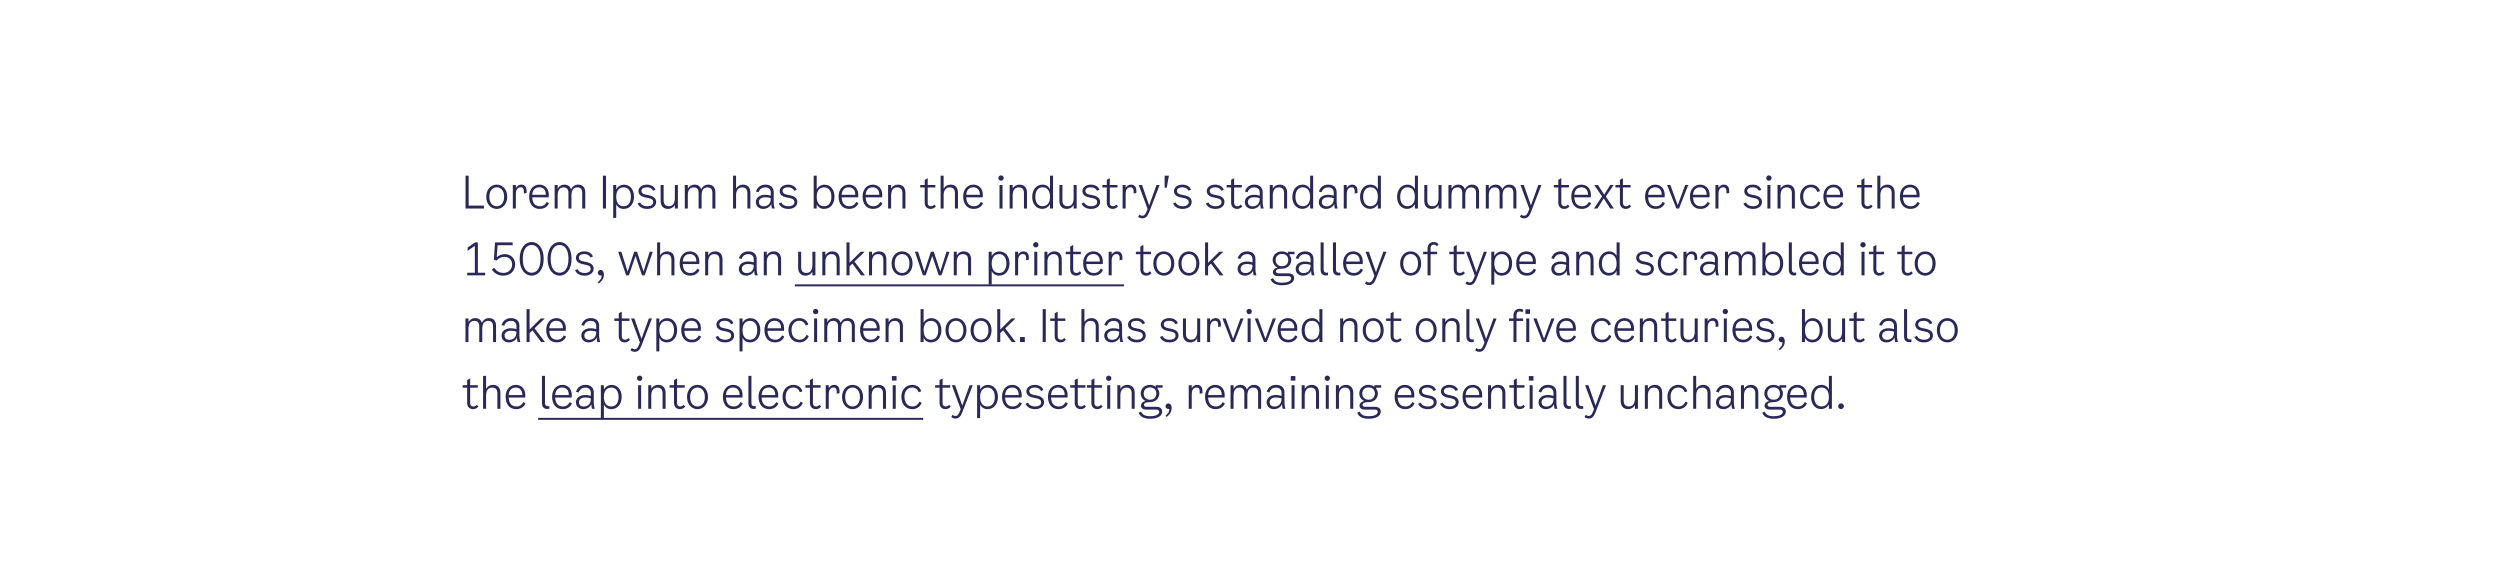 <svg width="899" height="210" viewBox="0 0 899 210" fill="none" xmlns="http://www.w3.org/2000/svg">
<rect width="899" height="210" fill="white"/>
<path d="M168.528 73.944V63.16H167.408V75H174.032V73.944H168.528ZM178.627 75.128C180.723 75.128 182.403 73.4 182.403 70.744C182.403 68.12 180.739 66.392 178.627 66.392C176.515 66.392 174.851 68.12 174.851 70.744C174.851 73.4 176.531 75.128 178.627 75.128ZM178.627 74.168C177.171 74.168 175.971 73.016 175.971 70.744C175.971 68.488 177.187 67.352 178.627 67.352C180.067 67.352 181.283 68.488 181.283 70.744C181.283 73.016 180.083 74.168 178.627 74.168ZM187.454 66.392C186.702 66.392 185.95 66.776 185.502 67.576V66.52H184.414V75H185.502V69.784C185.502 68.072 186.238 67.352 187.214 67.352C188.078 67.352 188.366 67.912 188.366 68.76V69.592L189.358 69.4V68.568C189.358 67.128 188.558 66.392 187.454 66.392ZM196.615 72.6C196.215 73.432 195.463 74.168 194.183 74.168C192.551 74.168 191.479 73.208 191.383 70.952H197.319L197.351 70.008C197.351 67.704 195.783 66.392 193.959 66.392C191.751 66.392 190.279 68.168 190.279 70.648C190.279 73.352 191.687 75.128 194.071 75.128C195.959 75.128 197.015 74.072 197.415 73.048L196.615 72.6ZM193.959 67.352C195.207 67.352 196.327 68.152 196.279 70.056H191.383C191.527 68.04 192.679 67.352 193.959 67.352ZM207.899 66.392C206.811 66.392 205.835 67 205.355 68.12C205.051 67.016 204.203 66.392 202.939 66.392C201.947 66.392 201.051 66.904 200.539 67.848V66.52H199.451V75H200.539V70.232C200.539 68.536 201.163 67.384 202.651 67.384C203.755 67.384 204.411 67.96 204.411 69.336V75H205.499V70.232C205.499 68.536 206.123 67.384 207.611 67.384C208.715 67.384 209.371 67.96 209.371 69.336V75H210.459V69.176C210.459 67.416 209.515 66.392 207.899 66.392ZM216.802 75H217.922V63.16H216.802V75ZM224.379 66.408C223.275 66.408 222.155 67.016 221.595 68.104V66.52H220.507V78.36H221.595V73.464C222.107 74.536 223.067 75.128 224.251 75.128C226.523 75.128 227.995 73.288 227.995 70.68C227.995 68.216 226.539 66.408 224.379 66.408ZM224.251 74.168C222.555 74.168 221.595 72.92 221.595 70.712C221.595 68.632 222.571 67.368 224.267 67.368C225.835 67.368 226.875 68.584 226.875 70.728C226.875 72.952 225.835 74.168 224.251 74.168ZM229.594 68.728C229.594 69.864 230.41 70.648 231.962 70.968L233.338 71.256C234.458 71.496 234.906 71.928 234.906 72.728C234.906 73.592 234.042 74.168 232.73 74.168C231.482 74.168 230.602 73.688 230.202 72.792L229.274 73.176C229.85 74.456 231.05 75.128 232.762 75.128C234.65 75.128 235.962 74.104 235.962 72.632C235.962 71.368 235.098 70.568 233.242 70.2L232.122 69.976C231.114 69.768 230.65 69.336 230.65 68.632C230.65 67.848 231.418 67.352 232.602 67.352C233.69 67.352 234.474 67.784 234.81 68.6L235.706 68.248C235.354 67.128 234.17 66.392 232.634 66.392C230.858 66.392 229.594 67.384 229.594 68.728ZM242.676 66.52V71.288C242.676 72.952 242.036 74.152 240.532 74.152C239.348 74.152 238.644 73.512 238.644 72.12V66.52H237.556V72.216C237.556 74.056 238.564 75.128 240.228 75.128C241.268 75.128 242.164 74.616 242.676 73.704V75H243.764V66.52H242.676ZM254.699 66.392C253.611 66.392 252.635 67 252.155 68.12C251.851 67.016 251.003 66.392 249.739 66.392C248.747 66.392 247.851 66.904 247.339 67.848V66.52H246.251V75H247.339V70.232C247.339 68.536 247.963 67.384 249.451 67.384C250.555 67.384 251.211 67.96 251.211 69.336V75H252.299V70.232C252.299 68.536 252.923 67.384 254.411 67.384C255.515 67.384 256.171 67.96 256.171 69.336V75H257.259V69.176C257.259 67.416 256.315 66.392 254.699 66.392ZM267.154 66.392C266.13 66.392 265.202 66.904 264.69 67.832V63.16H263.602V75H264.69V70.232C264.69 68.536 265.378 67.384 266.866 67.384C268.05 67.384 268.754 67.96 268.754 69.496V75H269.842V69.336C269.842 67.432 268.85 66.392 267.154 66.392ZM278.58 75C278.388 74.424 278.228 73.56 278.228 72.6V69.112C278.228 67.656 277.348 66.392 275.252 66.392C273.764 66.392 272.468 67.064 271.828 68.856L272.788 69.144C273.236 67.848 274.132 67.384 275.188 67.384C276.5 67.384 277.172 68.136 277.172 69.24V70.36C276.484 70.12 275.812 70.04 275.124 70.04C273.38 70.04 271.812 70.952 271.812 72.696C271.812 74.152 272.948 75.128 274.452 75.128C275.828 75.128 276.932 74.328 277.364 73.336C277.364 73.976 277.46 74.536 277.588 75H278.58ZM277.172 71.48C277.172 73.544 275.748 74.2 274.644 74.2C273.62 74.2 272.9 73.656 272.9 72.632C272.9 71.512 273.908 70.936 275.188 70.936C275.844 70.936 276.516 71.016 277.172 71.288V71.48ZM280.363 68.728C280.363 69.864 281.179 70.648 282.731 70.968L284.107 71.256C285.227 71.496 285.675 71.928 285.675 72.728C285.675 73.592 284.811 74.168 283.499 74.168C282.251 74.168 281.371 73.688 280.971 72.792L280.043 73.176C280.619 74.456 281.819 75.128 283.531 75.128C285.419 75.128 286.731 74.104 286.731 72.632C286.731 71.368 285.867 70.568 284.011 70.2L282.891 69.976C281.883 69.768 281.419 69.336 281.419 68.632C281.419 67.848 282.187 67.352 283.371 67.352C284.459 67.352 285.243 67.784 285.579 68.6L286.475 68.248C286.123 67.128 284.939 66.392 283.403 66.392C281.627 66.392 280.363 67.384 280.363 68.728ZM296.471 66.408C295.367 66.408 294.247 67.016 293.687 68.104V63.16H292.599V75H293.687V73.464C294.199 74.536 295.159 75.128 296.343 75.128C298.615 75.128 300.087 73.288 300.087 70.68C300.087 68.216 298.631 66.408 296.471 66.408ZM296.343 74.168C294.647 74.168 293.687 72.92 293.687 70.712C293.687 68.632 294.663 67.368 296.359 67.368C297.927 67.368 298.967 68.584 298.967 70.728C298.967 72.952 297.927 74.168 296.343 74.168ZM307.893 72.6C307.493 73.432 306.741 74.168 305.461 74.168C303.829 74.168 302.757 73.208 302.661 70.952H308.597L308.629 70.008C308.629 67.704 307.061 66.392 305.237 66.392C303.029 66.392 301.557 68.168 301.557 70.648C301.557 73.352 302.965 75.128 305.349 75.128C307.237 75.128 308.293 74.072 308.693 73.048L307.893 72.6ZM305.237 67.352C306.485 67.352 307.605 68.152 307.557 70.056H302.661C302.805 68.04 303.957 67.352 305.237 67.352ZM316.521 72.6C316.121 73.432 315.369 74.168 314.089 74.168C312.457 74.168 311.385 73.208 311.289 70.952H317.225L317.257 70.008C317.257 67.704 315.689 66.392 313.865 66.392C311.657 66.392 310.185 68.168 310.185 70.648C310.185 73.352 311.593 75.128 313.977 75.128C315.865 75.128 316.921 74.072 317.321 73.048L316.521 72.6ZM313.865 67.352C315.113 67.352 316.233 68.152 316.185 70.056H311.289C311.433 68.04 312.585 67.352 313.865 67.352ZM322.909 66.392C321.885 66.392 320.957 66.904 320.445 67.832V66.52H319.357V75H320.445V70.232C320.445 68.536 321.133 67.384 322.621 67.384C323.805 67.384 324.509 67.96 324.509 69.496V75H325.597V69.336C325.597 67.432 324.605 66.392 322.909 66.392ZM333.606 72.888V67.416H336.358V66.52H333.606V64.056L332.518 64.696V66.52H330.918V67.416H332.518V72.856C332.518 74.36 333.478 75.128 334.63 75.128C335.382 75.128 335.99 74.856 336.55 74.2L335.974 73.56C335.574 73.976 335.238 74.168 334.726 74.168C334.198 74.168 333.606 73.88 333.606 72.888ZM341.794 66.392C340.77 66.392 339.842 66.904 339.33 67.832V63.16H338.242V75H339.33V70.232C339.33 68.536 340.018 67.384 341.506 67.384C342.69 67.384 343.394 67.96 343.394 69.496V75H344.482V69.336C344.482 67.432 343.49 66.392 341.794 66.392ZM352.693 72.6C352.293 73.432 351.541 74.168 350.261 74.168C348.629 74.168 347.557 73.208 347.461 70.952H353.397L353.429 70.008C353.429 67.704 351.861 66.392 350.037 66.392C347.829 66.392 346.357 68.168 346.357 70.648C346.357 73.352 347.765 75.128 350.149 75.128C352.037 75.128 353.093 74.072 353.493 73.048L352.693 72.6ZM350.037 67.352C351.285 67.352 352.405 68.152 352.357 70.056H347.461C347.605 68.04 348.757 67.352 350.037 67.352ZM359.967 64.984C360.495 64.984 360.927 64.568 360.927 64.024C360.927 63.48 360.495 63.064 359.967 63.064C359.439 63.064 359.007 63.48 359.007 64.024C359.007 64.568 359.439 64.984 359.967 64.984ZM359.423 75H360.511V66.52H359.423V75ZM366.619 66.392C365.595 66.392 364.667 66.904 364.155 67.832V66.52H363.067V75H364.155V70.232C364.155 68.536 364.843 67.384 366.331 67.384C367.515 67.384 368.219 67.96 368.219 69.496V75H369.307V69.336C369.307 67.432 368.315 66.392 366.619 66.392ZM377.582 63.16V68.056C377.07 66.984 376.11 66.392 374.926 66.392C372.654 66.392 371.182 68.232 371.182 70.84C371.182 73.304 372.638 75.112 374.798 75.112C375.902 75.112 377.022 74.504 377.582 73.416V75H378.67V63.16H377.582ZM374.91 74.152C373.342 74.152 372.302 72.936 372.302 70.792C372.302 68.568 373.342 67.352 374.926 67.352C376.622 67.352 377.582 68.6 377.582 70.808C377.582 72.888 376.606 74.152 374.91 74.152ZM386.079 66.52V71.288C386.079 72.952 385.439 74.152 383.935 74.152C382.751 74.152 382.047 73.512 382.047 72.12V66.52H380.959V72.216C380.959 74.056 381.967 75.128 383.631 75.128C384.671 75.128 385.567 74.616 386.079 73.704V75H387.167V66.52H386.079ZM389.238 68.728C389.238 69.864 390.054 70.648 391.606 70.968L392.982 71.256C394.102 71.496 394.55 71.928 394.55 72.728C394.55 73.592 393.686 74.168 392.374 74.168C391.126 74.168 390.246 73.688 389.846 72.792L388.918 73.176C389.494 74.456 390.694 75.128 392.406 75.128C394.294 75.128 395.606 74.104 395.606 72.632C395.606 71.368 394.742 70.568 392.886 70.2L391.766 69.976C390.758 69.768 390.294 69.336 390.294 68.632C390.294 67.848 391.062 67.352 392.246 67.352C393.334 67.352 394.118 67.784 394.454 68.6L395.35 68.248C394.998 67.128 393.814 66.392 392.278 66.392C390.502 66.392 389.238 67.384 389.238 68.728ZM399.088 72.888V67.416H401.84V66.52H399.088V64.056L398 64.696V66.52H396.4V67.416H398V72.856C398 74.36 398.96 75.128 400.112 75.128C400.864 75.128 401.472 74.856 402.032 74.2L401.456 73.56C401.056 73.976 400.72 74.168 400.208 74.168C399.68 74.168 399.088 73.88 399.088 72.888ZM406.732 66.392C405.98 66.392 405.228 66.776 404.78 67.576V66.52H403.692V75H404.78V69.784C404.78 68.072 405.516 67.352 406.492 67.352C407.356 67.352 407.644 67.912 407.644 68.76V69.592L408.636 69.4V68.568C408.636 67.128 407.836 66.392 406.732 66.392ZM415.889 66.52L413.233 73.864L410.673 66.52H409.489L412.673 75.144L412.177 76.344C411.761 77.32 411.345 77.576 410.753 77.576C410.385 77.576 410.081 77.448 409.761 77.16L409.281 77.944C409.681 78.312 410.209 78.52 410.785 78.52C412.097 78.52 412.721 77.608 413.281 76.168L417.009 66.52H415.889ZM420.333 63.16H418.797V67.512H419.565L420.333 63.16ZM422.16 68.728C422.16 69.864 422.976 70.648 424.528 70.968L425.904 71.256C427.024 71.496 427.472 71.928 427.472 72.728C427.472 73.592 426.608 74.168 425.296 74.168C424.048 74.168 423.168 73.688 422.768 72.792L421.84 73.176C422.416 74.456 423.616 75.128 425.328 75.128C427.216 75.128 428.528 74.104 428.528 72.632C428.528 71.368 427.664 70.568 425.808 70.2L424.688 69.976C423.68 69.768 423.216 69.336 423.216 68.632C423.216 67.848 423.984 67.352 425.168 67.352C426.256 67.352 427.04 67.784 427.376 68.6L428.272 68.248C427.92 67.128 426.736 66.392 425.2 66.392C423.424 66.392 422.16 67.384 422.16 68.728ZM433.947 68.728C433.947 69.864 434.763 70.648 436.315 70.968L437.691 71.256C438.811 71.496 439.259 71.928 439.259 72.728C439.259 73.592 438.395 74.168 437.083 74.168C435.835 74.168 434.955 73.688 434.555 72.792L433.627 73.176C434.203 74.456 435.403 75.128 437.115 75.128C439.003 75.128 440.315 74.104 440.315 72.632C440.315 71.368 439.451 70.568 437.595 70.2L436.475 69.976C435.467 69.768 435.003 69.336 435.003 68.632C435.003 67.848 435.771 67.352 436.955 67.352C438.043 67.352 438.827 67.784 439.163 68.6L440.059 68.248C439.707 67.128 438.523 66.392 436.987 66.392C435.211 66.392 433.947 67.384 433.947 68.728ZM443.797 72.888V67.416H446.549V66.52H443.797V64.056L442.709 64.696V66.52H441.109V67.416H442.709V72.856C442.709 74.36 443.669 75.128 444.821 75.128C445.573 75.128 446.181 74.856 446.741 74.2L446.165 73.56C445.765 73.976 445.429 74.168 444.917 74.168C444.389 74.168 443.797 73.88 443.797 72.888ZM454.408 75C454.216 74.424 454.056 73.56 454.056 72.6V69.112C454.056 67.656 453.176 66.392 451.08 66.392C449.592 66.392 448.296 67.064 447.656 68.856L448.616 69.144C449.064 67.848 449.96 67.384 451.016 67.384C452.328 67.384 453 68.136 453 69.24V70.36C452.312 70.12 451.64 70.04 450.952 70.04C449.208 70.04 447.64 70.952 447.64 72.696C447.64 74.152 448.776 75.128 450.28 75.128C451.656 75.128 452.76 74.328 453.192 73.336C453.192 73.976 453.288 74.536 453.416 75H454.408ZM453 71.48C453 73.544 451.576 74.2 450.472 74.2C449.448 74.2 448.728 73.656 448.728 72.632C448.728 71.512 449.736 70.936 451.016 70.936C451.672 70.936 452.344 71.016 453 71.288V71.48ZM460.159 66.392C459.135 66.392 458.207 66.904 457.695 67.832V66.52H456.607V75H457.695V70.232C457.695 68.536 458.383 67.384 459.871 67.384C461.055 67.384 461.759 67.96 461.759 69.496V75H462.847V69.336C462.847 67.432 461.855 66.392 460.159 66.392ZM471.123 63.16V68.056C470.611 66.984 469.651 66.392 468.467 66.392C466.195 66.392 464.723 68.232 464.723 70.84C464.723 73.304 466.179 75.112 468.339 75.112C469.443 75.112 470.563 74.504 471.123 73.416V75H472.211V63.16H471.123ZM468.451 74.152C466.883 74.152 465.843 72.936 465.843 70.792C465.843 68.568 466.883 67.352 468.467 67.352C470.163 67.352 471.123 68.6 471.123 70.808C471.123 72.888 470.147 74.152 468.451 74.152ZM481.012 75C480.82 74.424 480.66 73.56 480.66 72.6V69.112C480.66 67.656 479.78 66.392 477.684 66.392C476.196 66.392 474.9 67.064 474.26 68.856L475.22 69.144C475.668 67.848 476.564 67.384 477.62 67.384C478.932 67.384 479.604 68.136 479.604 69.24V70.36C478.916 70.12 478.244 70.04 477.556 70.04C475.812 70.04 474.244 70.952 474.244 72.696C474.244 74.152 475.38 75.128 476.884 75.128C478.26 75.128 479.364 74.328 479.796 73.336C479.796 73.976 479.892 74.536 480.02 75H481.012ZM479.604 71.48C479.604 73.544 478.18 74.2 477.076 74.2C476.052 74.2 475.332 73.656 475.332 72.632C475.332 71.512 476.34 70.936 477.62 70.936C478.276 70.936 478.948 71.016 479.604 71.288V71.48ZM486.25 66.392C485.498 66.392 484.746 66.776 484.298 67.576V66.52H483.21V75H484.298V69.784C484.298 68.072 485.034 67.352 486.01 67.352C486.874 67.352 487.162 67.912 487.162 68.76V69.592L488.154 69.4V68.568C488.154 67.128 487.354 66.392 486.25 66.392ZM495.476 63.16V68.056C494.964 66.984 494.004 66.392 492.82 66.392C490.548 66.392 489.076 68.232 489.076 70.84C489.076 73.304 490.532 75.112 492.692 75.112C493.796 75.112 494.916 74.504 495.476 73.416V75H496.564V63.16H495.476ZM492.804 74.152C491.236 74.152 490.196 72.936 490.196 70.792C490.196 68.568 491.236 67.352 492.82 67.352C494.516 67.352 495.476 68.6 495.476 70.808C495.476 72.888 494.5 74.152 492.804 74.152ZM508.795 63.16V68.056C508.283 66.984 507.323 66.392 506.139 66.392C503.867 66.392 502.395 68.232 502.395 70.84C502.395 73.304 503.851 75.112 506.011 75.112C507.115 75.112 508.235 74.504 508.795 73.416V75H509.883V63.16H508.795ZM506.123 74.152C504.555 74.152 503.515 72.936 503.515 70.792C503.515 68.568 504.555 67.352 506.139 67.352C507.835 67.352 508.795 68.6 508.795 70.808C508.795 72.888 507.819 74.152 506.123 74.152ZM517.291 66.52V71.288C517.291 72.952 516.651 74.152 515.147 74.152C513.963 74.152 513.259 73.512 513.259 72.12V66.52H512.171V72.216C512.171 74.056 513.179 75.128 514.843 75.128C515.883 75.128 516.779 74.616 517.291 73.704V75H518.379V66.52H517.291ZM529.315 66.392C528.227 66.392 527.251 67 526.771 68.12C526.467 67.016 525.619 66.392 524.355 66.392C523.363 66.392 522.467 66.904 521.955 67.848V66.52H520.867V75H521.955V70.232C521.955 68.536 522.579 67.384 524.067 67.384C525.171 67.384 525.827 67.96 525.827 69.336V75H526.915V70.232C526.915 68.536 527.539 67.384 529.027 67.384C530.131 67.384 530.787 67.96 530.787 69.336V75H531.875V69.176C531.875 67.416 530.931 66.392 529.315 66.392ZM542.74 66.392C541.652 66.392 540.676 67 540.196 68.12C539.892 67.016 539.044 66.392 537.78 66.392C536.788 66.392 535.892 66.904 535.38 67.848V66.52H534.292V75H535.38V70.232C535.38 68.536 536.004 67.384 537.492 67.384C538.596 67.384 539.252 67.96 539.252 69.336V75H540.34V70.232C540.34 68.536 540.964 67.384 542.452 67.384C543.556 67.384 544.212 67.96 544.212 69.336V75H545.3V69.176C545.3 67.416 544.356 66.392 542.74 66.392ZM553.176 66.52L550.52 73.864L547.96 66.52H546.776L549.96 75.144L549.464 76.344C549.048 77.32 548.632 77.576 548.04 77.576C547.672 77.576 547.368 77.448 547.048 77.16L546.568 77.944C546.968 78.312 547.496 78.52 548.072 78.52C549.384 78.52 550.008 77.608 550.568 76.168L554.296 66.52H553.176ZM561.45 72.888V67.416H564.202V66.52H561.45V64.056L560.362 64.696V66.52H558.762V67.416H560.362V72.856C560.362 74.36 561.322 75.128 562.474 75.128C563.226 75.128 563.834 74.856 564.394 74.2L563.818 73.56C563.418 73.976 563.082 74.168 562.57 74.168C562.042 74.168 561.45 73.88 561.45 72.888ZM571.362 72.6C570.962 73.432 570.21 74.168 568.93 74.168C567.298 74.168 566.226 73.208 566.13 70.952H572.066L572.098 70.008C572.098 67.704 570.53 66.392 568.706 66.392C566.498 66.392 565.026 68.168 565.026 70.648C565.026 73.352 566.434 75.128 568.818 75.128C570.706 75.128 571.762 74.072 572.162 73.048L571.362 72.6ZM568.706 67.352C569.954 67.352 571.074 68.152 571.026 70.056H566.13C566.274 68.04 567.426 67.352 568.706 67.352ZM580.378 75L577.45 70.664L580.282 66.52H579.034L576.874 69.976L574.618 66.52H573.274L576.106 70.632L573.178 75H574.426L576.698 71.352L579.034 75H580.378ZM583.6 72.888V67.416H586.352V66.52H583.6V64.056L582.512 64.696V66.52H580.912V67.416H582.512V72.856C582.512 74.36 583.472 75.128 584.624 75.128C585.376 75.128 585.984 74.856 586.544 74.2L585.968 73.56C585.568 73.976 585.232 74.168 584.72 74.168C584.192 74.168 583.6 73.88 583.6 72.888ZM597.89 72.6C597.49 73.432 596.738 74.168 595.458 74.168C593.826 74.168 592.754 73.208 592.658 70.952H598.594L598.626 70.008C598.626 67.704 597.058 66.392 595.234 66.392C593.026 66.392 591.554 68.168 591.554 70.648C591.554 73.352 592.962 75.128 595.346 75.128C597.234 75.128 598.29 74.072 598.69 73.048L597.89 72.6ZM595.234 67.352C596.482 67.352 597.602 68.152 597.554 70.056H592.658C592.802 68.04 593.954 67.352 595.234 67.352ZM605.978 66.52L603.322 73.8L600.666 66.52H599.482L602.81 75H603.77L607.098 66.52H605.978ZM614.037 72.6C613.637 73.432 612.885 74.168 611.605 74.168C609.973 74.168 608.901 73.208 608.805 70.952H614.741L614.773 70.008C614.773 67.704 613.205 66.392 611.381 66.392C609.173 66.392 607.701 68.168 607.701 70.648C607.701 73.352 609.109 75.128 611.493 75.128C613.381 75.128 614.437 74.072 614.837 73.048L614.037 72.6ZM611.381 67.352C612.629 67.352 613.749 68.152 613.701 70.056H608.805C608.949 68.04 610.101 67.352 611.381 67.352ZM619.913 66.392C619.161 66.392 618.409 66.776 617.961 67.576V66.52H616.873V75H617.961V69.784C617.961 68.072 618.697 67.352 619.673 67.352C620.537 67.352 620.825 67.912 620.825 68.76V69.592L621.817 69.4V68.568C621.817 67.128 621.017 66.392 619.913 66.392ZM627.244 68.728C627.244 69.864 628.06 70.648 629.612 70.968L630.988 71.256C632.108 71.496 632.556 71.928 632.556 72.728C632.556 73.592 631.692 74.168 630.38 74.168C629.132 74.168 628.252 73.688 627.852 72.792L626.924 73.176C627.5 74.456 628.7 75.128 630.412 75.128C632.3 75.128 633.612 74.104 633.612 72.632C633.612 71.368 632.748 70.568 630.892 70.2L629.772 69.976C628.764 69.768 628.3 69.336 628.3 68.632C628.3 67.848 629.068 67.352 630.252 67.352C631.34 67.352 632.124 67.784 632.46 68.6L633.356 68.248C633.004 67.128 631.82 66.392 630.284 66.392C628.508 66.392 627.244 67.384 627.244 68.728ZM636.098 64.984C636.626 64.984 637.058 64.568 637.058 64.024C637.058 63.48 636.626 63.064 636.098 63.064C635.57 63.064 635.138 63.48 635.138 64.024C635.138 64.568 635.57 64.984 636.098 64.984ZM635.554 75H636.642V66.52H635.554V75ZM642.75 66.392C641.726 66.392 640.798 66.904 640.286 67.832V66.52H639.198V75H640.286V70.232C640.286 68.536 640.974 67.384 642.462 67.384C643.646 67.384 644.35 67.96 644.35 69.496V75H645.438V69.336C645.438 67.432 644.446 66.392 642.75 66.392ZM653.521 69.048L654.449 68.728C654.113 67.384 652.913 66.392 651.249 66.392C648.977 66.392 647.313 68.184 647.313 70.648C647.313 73.352 648.865 75.128 651.313 75.128C652.785 75.128 654.097 74.264 654.609 72.856L653.809 72.408C653.361 73.512 652.465 74.168 651.345 74.168C649.537 74.168 648.433 72.84 648.433 70.648C648.433 68.648 649.537 67.352 651.217 67.352C652.321 67.352 653.169 67.992 653.521 69.048ZM662.027 72.6C661.627 73.432 660.875 74.168 659.595 74.168C657.963 74.168 656.891 73.208 656.795 70.952H662.731L662.763 70.008C662.763 67.704 661.195 66.392 659.371 66.392C657.163 66.392 655.691 68.168 655.691 70.648C655.691 73.352 657.099 75.128 659.483 75.128C661.371 75.128 662.427 74.072 662.827 73.048L662.027 72.6ZM659.371 67.352C660.619 67.352 661.739 68.152 661.691 70.056H656.795C656.939 68.04 658.091 67.352 659.371 67.352ZM670.453 72.888V67.416H673.205V66.52H670.453V64.056L669.365 64.696V66.52H667.765V67.416H669.365V72.856C669.365 74.36 670.325 75.128 671.477 75.128C672.229 75.128 672.837 74.856 673.397 74.2L672.821 73.56C672.421 73.976 672.085 74.168 671.573 74.168C671.045 74.168 670.453 73.88 670.453 72.888ZM678.641 66.392C677.617 66.392 676.689 66.904 676.177 67.832V63.16H675.089V75H676.177V70.232C676.177 68.536 676.865 67.384 678.353 67.384C679.537 67.384 680.241 67.96 680.241 69.496V75H681.329V69.336C681.329 67.432 680.337 66.392 678.641 66.392ZM689.54 72.6C689.14 73.432 688.388 74.168 687.108 74.168C685.476 74.168 684.404 73.208 684.308 70.952H690.244L690.276 70.008C690.276 67.704 688.708 66.392 686.884 66.392C684.676 66.392 683.204 68.168 683.204 70.648C683.204 73.352 684.612 75.128 686.996 75.128C688.884 75.128 689.94 74.072 690.34 73.048L689.54 72.6ZM686.884 67.352C688.132 67.352 689.252 68.152 689.204 70.056H684.308C684.452 68.04 685.604 67.352 686.884 67.352ZM171.84 98.072V87.16H170.816L168.16 89.016V90.2L170.752 88.408V98.072H168V99H174.464V98.072H171.84ZM181.506 91.384C180.418 91.384 179.394 91.784 178.626 92.504L178.946 88.184H184.354V87.16H178.002L177.602 93.368L178.482 93.704C179.522 92.728 180.258 92.376 181.41 92.376C183.058 92.376 184.162 93.464 184.162 95.128C184.162 96.792 182.898 98.136 181.058 98.136C179.634 98.136 178.578 97.56 177.698 96.28L176.866 96.952C177.986 98.552 179.458 99.128 180.93 99.128C183.57 99.128 185.25 97.352 185.25 95.064C185.25 92.936 183.698 91.384 181.506 91.384ZM191.189 99.128C193.525 99.128 195.509 96.92 195.509 93.08C195.509 89.24 193.541 87.032 191.189 87.032C188.837 87.032 186.869 89.24 186.869 93.08C186.869 96.92 188.853 99.128 191.189 99.128ZM191.189 98.072C189.429 98.072 187.989 96.616 187.989 93.08C187.989 89.624 189.413 88.088 191.189 88.088C192.965 88.088 194.389 89.624 194.389 93.08C194.389 96.616 192.949 98.072 191.189 98.072ZM201.223 99.128C203.559 99.128 205.543 96.92 205.543 93.08C205.543 89.24 203.575 87.032 201.223 87.032C198.871 87.032 196.903 89.24 196.903 93.08C196.903 96.92 198.887 99.128 201.223 99.128ZM201.223 98.072C199.463 98.072 198.023 96.616 198.023 93.08C198.023 89.624 199.447 88.088 201.223 88.088C202.999 88.088 204.423 89.624 204.423 93.08C204.423 96.616 202.983 98.072 201.223 98.072ZM207.098 92.728C207.098 93.864 207.914 94.648 209.466 94.968L210.842 95.256C211.962 95.496 212.41 95.928 212.41 96.728C212.41 97.592 211.546 98.168 210.234 98.168C208.986 98.168 208.106 97.688 207.706 96.792L206.778 97.176C207.354 98.456 208.554 99.128 210.266 99.128C212.154 99.128 213.466 98.104 213.466 96.632C213.466 95.368 212.602 94.568 210.746 94.2L209.626 93.976C208.618 93.768 208.154 93.336 208.154 92.632C208.154 91.848 208.922 91.352 210.106 91.352C211.194 91.352 211.978 91.784 212.314 92.6L213.21 92.248C212.858 91.128 211.674 90.392 210.138 90.392C208.362 90.392 207.098 91.384 207.098 92.728ZM215.987 97.08C215.395 97.08 214.963 97.512 214.963 98.072C214.963 98.696 215.411 99.064 215.987 99.064C216.115 99.064 216.227 99.048 216.307 99.032C216.435 100.152 215.715 100.824 214.963 101.496L215.347 101.944C216.739 100.856 217.171 99.8 217.171 98.744C217.171 97.656 216.659 97.08 215.987 97.08ZM233.64 90.52L231.416 97.64L229.064 90.52H228.04L225.688 97.672L223.432 90.52H222.28L225.16 99H226.152L228.536 92.056L230.856 99H231.848L234.728 90.52H233.64ZM239.844 90.392C238.82 90.392 237.892 90.904 237.38 91.832V87.16H236.292V99H237.38V94.232C237.38 92.536 238.068 91.384 239.556 91.384C240.74 91.384 241.444 91.96 241.444 93.496V99H242.532V93.336C242.532 91.432 241.54 90.392 239.844 90.392ZM250.743 96.6C250.343 97.432 249.591 98.168 248.311 98.168C246.679 98.168 245.607 97.208 245.511 94.952H251.447L251.479 94.008C251.479 91.704 249.911 90.392 248.087 90.392C245.879 90.392 244.407 92.168 244.407 94.648C244.407 97.352 245.815 99.128 248.199 99.128C250.087 99.128 251.143 98.072 251.543 97.048L250.743 96.6ZM248.087 91.352C249.335 91.352 250.455 92.152 250.407 94.056H245.511C245.655 92.04 246.807 91.352 248.087 91.352ZM257.131 90.392C256.107 90.392 255.179 90.904 254.667 91.832V90.52H253.579V99H254.667V94.232C254.667 92.536 255.355 91.384 256.843 91.384C258.027 91.384 258.731 91.96 258.731 93.496V99H259.819V93.336C259.819 91.432 258.827 90.392 257.131 90.392ZM272.452 99C272.26 98.424 272.1 97.56 272.1 96.6V93.112C272.1 91.656 271.22 90.392 269.124 90.392C267.636 90.392 266.34 91.064 265.7 92.856L266.66 93.144C267.108 91.848 268.004 91.384 269.06 91.384C270.372 91.384 271.044 92.136 271.044 93.24V94.36C270.356 94.12 269.684 94.04 268.996 94.04C267.252 94.04 265.684 94.952 265.684 96.696C265.684 98.152 266.82 99.128 268.324 99.128C269.7 99.128 270.804 98.328 271.236 97.336C271.236 97.976 271.332 98.536 271.46 99H272.452ZM271.044 95.48C271.044 97.544 269.62 98.2 268.516 98.2C267.492 98.2 266.772 97.656 266.772 96.632C266.772 95.512 267.78 94.936 269.06 94.936C269.716 94.936 270.388 95.016 271.044 95.288V95.48ZM278.203 90.392C277.179 90.392 276.251 90.904 275.739 91.832V90.52H274.651V99H275.739V94.232C275.739 92.536 276.427 91.384 277.915 91.384C279.099 91.384 279.803 91.96 279.803 93.496V99H280.891V93.336C280.891 91.432 279.899 90.392 278.203 90.392ZM292.132 90.52V95.288C292.132 96.952 291.492 98.152 289.988 98.152C288.804 98.152 288.1 97.512 288.1 96.12V90.52H287.012V96.216C287.012 98.056 288.02 99.128 289.684 99.128C290.724 99.128 291.62 98.616 292.132 97.704V99H293.22V90.52H292.132ZM299.259 90.392C298.235 90.392 297.307 90.904 296.795 91.832V90.52H295.707V99H296.795V94.232C296.795 92.536 297.483 91.384 298.971 91.384C300.155 91.384 300.859 91.96 300.859 93.496V99H301.947V93.336C301.947 91.432 300.955 90.392 299.259 90.392ZM309.647 99H311.023L307.263 94.072L310.959 90.52H309.519L305.487 94.504V87.16H304.399V99H305.487V95.784L306.527 94.792L309.647 99ZM316.047 90.392C315.023 90.392 314.095 90.904 313.583 91.832V90.52H312.495V99H313.583V94.232C313.583 92.536 314.271 91.384 315.759 91.384C316.943 91.384 317.647 91.96 317.647 93.496V99H318.735V93.336C318.735 91.432 317.743 90.392 316.047 90.392ZM324.386 99.128C326.482 99.128 328.162 97.4 328.162 94.744C328.162 92.12 326.498 90.392 324.386 90.392C322.274 90.392 320.61 92.12 320.61 94.744C320.61 97.4 322.29 99.128 324.386 99.128ZM324.386 98.168C322.93 98.168 321.73 97.016 321.73 94.744C321.73 92.488 322.946 91.352 324.386 91.352C325.826 91.352 327.042 92.488 327.042 94.744C327.042 97.016 325.842 98.168 324.386 98.168ZM340.353 90.52L338.129 97.64L335.777 90.52H334.753L332.401 97.672L330.145 90.52H328.993L331.873 99H332.865L335.249 92.056L337.569 99H338.561L341.441 90.52H340.353ZM346.525 90.392C345.501 90.392 344.573 90.904 344.061 91.832V90.52H342.973V99H344.061V94.232C344.061 92.536 344.749 91.384 346.237 91.384C347.421 91.384 348.125 91.96 348.125 93.496V99H349.213V93.336C349.213 91.432 348.221 90.392 346.525 90.392ZM359.398 90.408C358.294 90.408 357.174 91.016 356.614 92.104V90.52H355.526V102.36H356.614V97.464C357.126 98.536 358.086 99.128 359.27 99.128C361.542 99.128 363.014 97.288 363.014 94.68C363.014 92.216 361.558 90.408 359.398 90.408ZM359.27 98.168C357.574 98.168 356.614 96.92 356.614 94.712C356.614 92.632 357.59 91.368 359.286 91.368C360.854 91.368 361.894 92.584 361.894 94.728C361.894 96.952 360.854 98.168 359.27 98.168ZM368.069 90.392C367.317 90.392 366.565 90.776 366.117 91.576V90.52H365.029V99H366.117V93.784C366.117 92.072 366.853 91.352 367.829 91.352C368.693 91.352 368.981 91.912 368.981 92.76V93.592L369.973 93.4V92.568C369.973 91.128 369.173 90.392 368.069 90.392ZM372.467 88.984C372.995 88.984 373.427 88.568 373.427 88.024C373.427 87.48 372.995 87.064 372.467 87.064C371.939 87.064 371.507 87.48 371.507 88.024C371.507 88.568 371.939 88.984 372.467 88.984ZM371.923 99H373.011V90.52H371.923V99ZM379.119 90.392C378.095 90.392 377.167 90.904 376.655 91.832V90.52H375.567V99H376.655V94.232C376.655 92.536 377.343 91.384 378.831 91.384C380.015 91.384 380.719 91.96 380.719 93.496V99H381.807V93.336C381.807 91.432 380.815 90.392 379.119 90.392ZM385.922 96.888V91.416H388.674V90.52H385.922V88.056L384.834 88.696V90.52H383.234V91.416H384.834V96.856C384.834 98.36 385.794 99.128 386.946 99.128C387.698 99.128 388.306 98.856 388.866 98.2L388.29 97.56C387.89 97.976 387.554 98.168 387.042 98.168C386.514 98.168 385.922 97.88 385.922 96.888ZM395.834 96.6C395.434 97.432 394.682 98.168 393.402 98.168C391.77 98.168 390.698 97.208 390.602 94.952H396.538L396.57 94.008C396.57 91.704 395.002 90.392 393.178 90.392C390.97 90.392 389.498 92.168 389.498 94.648C389.498 97.352 390.906 99.128 393.29 99.128C395.178 99.128 396.234 98.072 396.634 97.048L395.834 96.6ZM393.178 91.352C394.426 91.352 395.546 92.152 395.498 94.056H390.602C390.746 92.04 391.898 91.352 393.178 91.352ZM401.71 90.392C400.958 90.392 400.206 90.776 399.758 91.576V90.52H398.67V99H399.758V93.784C399.758 92.072 400.494 91.352 401.47 91.352C402.334 91.352 402.622 91.912 402.622 92.76V93.592L403.614 93.4V92.568C403.614 91.128 402.814 90.392 401.71 90.392ZM411.153 96.888V91.416H413.905V90.52H411.153V88.056L410.065 88.696V90.52H408.465V91.416H410.065V96.856C410.065 98.36 411.025 99.128 412.177 99.128C412.929 99.128 413.537 98.856 414.097 98.2L413.521 97.56C413.121 97.976 412.785 98.168 412.273 98.168C411.745 98.168 411.153 97.88 411.153 96.888ZM418.505 99.128C420.601 99.128 422.281 97.4 422.281 94.744C422.281 92.12 420.617 90.392 418.505 90.392C416.393 90.392 414.729 92.12 414.729 94.744C414.729 97.4 416.409 99.128 418.505 99.128ZM418.505 98.168C417.049 98.168 415.849 97.016 415.849 94.744C415.849 92.488 417.065 91.352 418.505 91.352C419.945 91.352 421.161 92.488 421.161 94.744C421.161 97.016 419.961 98.168 418.505 98.168ZM427.524 99.128C429.62 99.128 431.3 97.4 431.3 94.744C431.3 92.12 429.636 90.392 427.524 90.392C425.412 90.392 423.748 92.12 423.748 94.744C423.748 97.4 425.428 99.128 427.524 99.128ZM427.524 98.168C426.068 98.168 424.868 97.016 424.868 94.744C424.868 92.488 426.084 91.352 427.524 91.352C428.964 91.352 430.18 92.488 430.18 94.744C430.18 97.016 428.98 98.168 427.524 98.168ZM438.59 99H439.966L436.206 94.072L439.902 90.52H438.462L434.43 94.504V87.16H433.342V99H434.43V95.784L435.47 94.792L438.59 99ZM451.808 99C451.616 98.424 451.456 97.56 451.456 96.6V93.112C451.456 91.656 450.576 90.392 448.48 90.392C446.992 90.392 445.696 91.064 445.056 92.856L446.016 93.144C446.464 91.848 447.36 91.384 448.416 91.384C449.728 91.384 450.4 92.136 450.4 93.24V94.36C449.712 94.12 449.04 94.04 448.352 94.04C446.608 94.04 445.04 94.952 445.04 96.696C445.04 98.152 446.176 99.128 447.68 99.128C449.056 99.128 450.16 98.328 450.592 97.336C450.592 97.976 450.688 98.536 450.816 99H451.808ZM450.4 95.48C450.4 97.544 448.976 98.2 447.872 98.2C446.848 98.2 446.128 97.656 446.128 96.632C446.128 95.512 447.136 94.936 448.416 94.936C449.072 94.936 449.744 95.016 450.4 95.288V95.48ZM465.517 91.416V90.52H463.085V91.112C462.573 90.68 461.901 90.392 461.021 90.392C458.781 90.392 457.645 91.976 457.645 93.496C457.645 94.536 458.269 95.72 459.389 96.168C458.349 96.44 457.725 97.096 457.725 97.848C457.725 98.728 458.429 99.288 459.613 99.288H463.261C464.029 99.288 464.285 99.64 464.285 100.12C464.285 101.144 462.813 101.672 461.053 101.672C459.629 101.672 458.381 101.4 457.789 100.008L456.909 100.408C457.421 101.896 458.909 102.584 461.053 102.584C463.437 102.584 465.373 101.704 465.373 100.024C465.373 98.968 464.669 98.296 463.293 98.296H459.853C459.149 98.296 458.813 97.992 458.813 97.56C458.813 97 459.501 96.632 460.461 96.632H460.829C463.213 96.632 464.333 95.048 464.333 93.496C464.333 92.872 464.109 92.232 463.693 91.72V91.416H465.517ZM461.005 95.736C459.485 95.736 458.717 94.68 458.717 93.496C458.717 92.328 459.485 91.32 461.005 91.32C462.509 91.32 463.261 92.312 463.261 93.496C463.261 94.696 462.509 95.736 461.005 95.736ZM472.693 99C472.501 98.424 472.341 97.56 472.341 96.6V93.112C472.341 91.656 471.461 90.392 469.365 90.392C467.877 90.392 466.581 91.064 465.941 92.856L466.901 93.144C467.349 91.848 468.245 91.384 469.301 91.384C470.613 91.384 471.285 92.136 471.285 93.24V94.36C470.597 94.12 469.925 94.04 469.237 94.04C467.493 94.04 465.925 94.952 465.925 96.696C465.925 98.152 467.061 99.128 468.565 99.128C469.941 99.128 471.045 98.328 471.477 97.336C471.477 97.976 471.573 98.536 471.701 99H472.693ZM471.285 95.48C471.285 97.544 469.861 98.2 468.757 98.2C467.733 98.2 467.013 97.656 467.013 96.632C467.013 95.512 468.021 94.936 469.301 94.936C469.957 94.936 470.629 95.016 471.285 95.288V95.48ZM477.548 98.968V98.008C477.388 98.056 477.212 98.072 477.036 98.072C476.364 98.072 475.98 97.704 475.98 96.984V87.16H474.892V96.984C474.892 98.232 475.516 99.064 476.844 99.064C477.084 99.064 477.292 99.032 477.548 98.968ZM481.988 98.968V98.008C481.828 98.056 481.652 98.072 481.476 98.072C480.804 98.072 480.42 97.704 480.42 96.984V87.16H479.332V96.984C479.332 98.232 479.956 99.064 481.284 99.064C481.524 99.064 481.732 99.032 481.988 98.968ZM489.315 96.6C488.915 97.432 488.163 98.168 486.883 98.168C485.251 98.168 484.179 97.208 484.083 94.952H490.019L490.051 94.008C490.051 91.704 488.483 90.392 486.659 90.392C484.451 90.392 482.979 92.168 482.979 94.648C482.979 97.352 484.387 99.128 486.771 99.128C488.659 99.128 489.715 98.072 490.115 97.048L489.315 96.6ZM486.659 91.352C487.907 91.352 489.027 92.152 488.979 94.056H484.083C484.227 92.04 485.379 91.352 486.659 91.352ZM497.454 90.52L494.798 97.864L492.238 90.52H491.054L494.238 99.144L493.742 100.344C493.326 101.32 492.91 101.576 492.318 101.576C491.95 101.576 491.646 101.448 491.326 101.16L490.846 101.944C491.246 102.312 491.774 102.52 492.35 102.52C493.662 102.52 494.286 101.608 494.846 100.168L498.574 90.52H497.454ZM507.264 99.128C509.36 99.128 511.04 97.4 511.04 94.744C511.04 92.12 509.376 90.392 507.264 90.392C505.152 90.392 503.488 92.12 503.488 94.744C503.488 97.4 505.168 99.128 507.264 99.128ZM507.264 98.168C505.808 98.168 504.608 97.016 504.608 94.744C504.608 92.488 505.824 91.352 507.264 91.352C508.704 91.352 509.92 92.488 509.92 94.744C509.92 97.016 508.72 98.168 507.264 98.168ZM514.434 89.336C514.434 88.296 515.026 87.96 515.586 87.96C516.034 87.96 516.418 88.184 516.674 88.568L517.33 87.912C516.93 87.272 516.226 87.032 515.618 87.032C514.306 87.032 513.346 87.864 513.346 89.336V90.52H511.746V91.416H513.346V99H514.434V91.416H516.802V90.52H514.434V89.336ZM523.847 96.888V91.416H526.599V90.52H523.847V88.056L522.759 88.696V90.52H521.159V91.416H522.759V96.856C522.759 98.36 523.719 99.128 524.871 99.128C525.623 99.128 526.231 98.856 526.791 98.2L526.215 97.56C525.815 97.976 525.479 98.168 524.967 98.168C524.439 98.168 523.847 97.88 523.847 96.888ZM533.583 90.52L530.927 97.864L528.367 90.52H527.183L530.367 99.144L529.871 100.344C529.455 101.32 529.039 101.576 528.447 101.576C528.079 101.576 527.775 101.448 527.455 101.16L526.975 101.944C527.375 102.312 527.903 102.52 528.479 102.52C529.791 102.52 530.415 101.608 530.975 100.168L534.703 90.52H533.583ZM540.139 90.408C539.035 90.408 537.915 91.016 537.355 92.104V90.52H536.267V102.36H537.355V97.464C537.867 98.536 538.827 99.128 540.011 99.128C542.283 99.128 543.755 97.288 543.755 94.68C543.755 92.216 542.299 90.408 540.139 90.408ZM540.011 98.168C538.315 98.168 537.355 96.92 537.355 94.712C537.355 92.632 538.331 91.368 540.027 91.368C541.595 91.368 542.635 92.584 542.635 94.728C542.635 96.952 541.595 98.168 540.011 98.168ZM551.562 96.6C551.162 97.432 550.41 98.168 549.13 98.168C547.498 98.168 546.426 97.208 546.33 94.952H552.266L552.298 94.008C552.298 91.704 550.73 90.392 548.906 90.392C546.698 90.392 545.226 92.168 545.226 94.648C545.226 97.352 546.634 99.128 549.018 99.128C550.906 99.128 551.962 98.072 552.362 97.048L551.562 96.6ZM548.906 91.352C550.154 91.352 551.274 92.152 551.226 94.056H546.33C546.474 92.04 547.626 91.352 548.906 91.352ZM564.612 99C564.42 98.424 564.26 97.56 564.26 96.6V93.112C564.26 91.656 563.38 90.392 561.284 90.392C559.796 90.392 558.5 91.064 557.86 92.856L558.82 93.144C559.268 91.848 560.164 91.384 561.22 91.384C562.532 91.384 563.204 92.136 563.204 93.24V94.36C562.516 94.12 561.844 94.04 561.156 94.04C559.412 94.04 557.844 94.952 557.844 96.696C557.844 98.152 558.98 99.128 560.484 99.128C561.86 99.128 562.964 98.328 563.396 97.336C563.396 97.976 563.492 98.536 563.62 99H564.612ZM563.204 95.48C563.204 97.544 561.78 98.2 560.676 98.2C559.652 98.2 558.932 97.656 558.932 96.632C558.932 95.512 559.94 94.936 561.22 94.936C561.876 94.936 562.548 95.016 563.204 95.288V95.48ZM570.362 90.392C569.338 90.392 568.41 90.904 567.898 91.832V90.52H566.81V99H567.898V94.232C567.898 92.536 568.586 91.384 570.074 91.384C571.258 91.384 571.962 91.96 571.962 93.496V99H573.05V93.336C573.05 91.432 572.058 90.392 570.362 90.392ZM581.326 87.16V92.056C580.814 90.984 579.854 90.392 578.67 90.392C576.398 90.392 574.926 92.232 574.926 94.84C574.926 97.304 576.382 99.112 578.542 99.112C579.646 99.112 580.766 98.504 581.326 97.416V99H582.414V87.16H581.326ZM578.654 98.152C577.086 98.152 576.046 96.936 576.046 94.792C576.046 92.568 577.086 91.352 578.67 91.352C580.366 91.352 581.326 92.6 581.326 94.808C581.326 96.888 580.35 98.152 578.654 98.152ZM588.373 92.728C588.373 93.864 589.189 94.648 590.741 94.968L592.117 95.256C593.237 95.496 593.685 95.928 593.685 96.728C593.685 97.592 592.821 98.168 591.509 98.168C590.261 98.168 589.381 97.688 588.981 96.792L588.053 97.176C588.629 98.456 589.829 99.128 591.541 99.128C593.429 99.128 594.741 98.104 594.741 96.632C594.741 95.368 593.877 94.568 592.021 94.2L590.901 93.976C589.893 93.768 589.429 93.336 589.429 92.632C589.429 91.848 590.197 91.352 591.381 91.352C592.469 91.352 593.253 91.784 593.589 92.6L594.485 92.248C594.133 91.128 592.949 90.392 591.413 90.392C589.637 90.392 588.373 91.384 588.373 92.728ZM602.346 93.048L603.274 92.728C602.938 91.384 601.738 90.392 600.074 90.392C597.802 90.392 596.138 92.184 596.138 94.648C596.138 97.352 597.69 99.128 600.138 99.128C601.61 99.128 602.922 98.264 603.434 96.856L602.634 96.408C602.186 97.512 601.29 98.168 600.17 98.168C598.362 98.168 597.258 96.84 597.258 94.648C597.258 92.648 598.362 91.352 600.042 91.352C601.146 91.352 601.994 91.992 602.346 93.048ZM608.413 90.392C607.661 90.392 606.909 90.776 606.461 91.576V90.52H605.373V99H606.461V93.784C606.461 92.072 607.197 91.352 608.173 91.352C609.037 91.352 609.325 91.912 609.325 92.76V93.592L610.317 93.4V92.568C610.317 91.128 609.517 90.392 608.413 90.392ZM618.102 99C617.91 98.424 617.75 97.56 617.75 96.6V93.112C617.75 91.656 616.87 90.392 614.774 90.392C613.286 90.392 611.99 91.064 611.35 92.856L612.31 93.144C612.758 91.848 613.654 91.384 614.71 91.384C616.022 91.384 616.694 92.136 616.694 93.24V94.36C616.006 94.12 615.334 94.04 614.646 94.04C612.902 94.04 611.334 94.952 611.334 96.696C611.334 98.152 612.47 99.128 613.974 99.128C615.35 99.128 616.454 98.328 616.886 97.336C616.886 97.976 616.982 98.536 617.11 99H618.102ZM616.694 95.48C616.694 97.544 615.27 98.2 614.166 98.2C613.142 98.2 612.422 97.656 612.422 96.632C612.422 95.512 613.43 94.936 614.71 94.936C615.366 94.936 616.038 95.016 616.694 95.288V95.48ZM628.749 90.392C627.661 90.392 626.685 91 626.205 92.12C625.901 91.016 625.053 90.392 623.789 90.392C622.797 90.392 621.901 90.904 621.389 91.848V90.52H620.301V99H621.389V94.232C621.389 92.536 622.013 91.384 623.501 91.384C624.605 91.384 625.261 91.96 625.261 93.336V99H626.349V94.232C626.349 92.536 626.973 91.384 628.461 91.384C629.565 91.384 630.221 91.96 630.221 93.336V99H631.309V93.176C631.309 91.416 630.365 90.392 628.749 90.392ZM637.63 90.408C636.526 90.408 635.406 91.016 634.846 92.104V87.16H633.758V99H634.846V97.464C635.358 98.536 636.318 99.128 637.502 99.128C639.774 99.128 641.246 97.288 641.246 94.68C641.246 92.216 639.79 90.408 637.63 90.408ZM637.502 98.168C635.806 98.168 634.846 96.92 634.846 94.712C634.846 92.632 635.822 91.368 637.518 91.368C639.086 91.368 640.126 92.584 640.126 94.728C640.126 96.952 639.086 98.168 637.502 98.168ZM645.916 98.968V98.008C645.756 98.056 645.58 98.072 645.404 98.072C644.732 98.072 644.348 97.704 644.348 96.984V87.16H643.26V96.984C643.26 98.232 643.884 99.064 645.212 99.064C645.452 99.064 645.66 99.032 645.916 98.968ZM653.243 96.6C652.843 97.432 652.091 98.168 650.811 98.168C649.179 98.168 648.107 97.208 648.011 94.952H653.947L653.979 94.008C653.979 91.704 652.411 90.392 650.587 90.392C648.379 90.392 646.907 92.168 646.907 94.648C646.907 97.352 648.315 99.128 650.699 99.128C652.587 99.128 653.643 98.072 654.043 97.048L653.243 96.6ZM650.587 91.352C651.835 91.352 652.955 92.152 652.907 94.056H648.011C648.155 92.04 649.307 91.352 650.587 91.352ZM661.935 87.16V92.056C661.423 90.984 660.463 90.392 659.279 90.392C657.007 90.392 655.535 92.232 655.535 94.84C655.535 97.304 656.991 99.112 659.151 99.112C660.255 99.112 661.375 98.504 661.935 97.416V99H663.023V87.16H661.935ZM659.263 98.152C657.695 98.152 656.655 96.936 656.655 94.792C656.655 92.568 657.695 91.352 659.279 91.352C660.975 91.352 661.935 92.6 661.935 94.808C661.935 96.888 660.959 98.152 659.263 98.152ZM669.942 88.984C670.47 88.984 670.902 88.568 670.902 88.024C670.902 87.48 670.47 87.064 669.942 87.064C669.414 87.064 668.982 87.48 668.982 88.024C668.982 88.568 669.414 88.984 669.942 88.984ZM669.398 99H670.486V90.52H669.398V99ZM674.738 96.888V91.416H677.49V90.52H674.738V88.056L673.65 88.696V90.52H672.05V91.416H673.65V96.856C673.65 98.36 674.61 99.128 675.762 99.128C676.514 99.128 677.122 98.856 677.682 98.2L677.106 97.56C676.706 97.976 676.37 98.168 675.858 98.168C675.33 98.168 674.738 97.88 674.738 96.888ZM684.931 96.888V91.416H687.683V90.52H684.931V88.056L683.843 88.696V90.52H682.243V91.416H683.843V96.856C683.843 98.36 684.803 99.128 685.955 99.128C686.707 99.128 687.315 98.856 687.875 98.2L687.299 97.56C686.899 97.976 686.563 98.168 686.051 98.168C685.523 98.168 684.931 97.88 684.931 96.888ZM692.283 99.128C694.379 99.128 696.059 97.4 696.059 94.744C696.059 92.12 694.395 90.392 692.283 90.392C690.171 90.392 688.507 92.12 688.507 94.744C688.507 97.4 690.187 99.128 692.283 99.128ZM692.283 98.168C690.827 98.168 689.627 97.016 689.627 94.744C689.627 92.488 690.843 91.352 692.283 91.352C693.723 91.352 694.939 92.488 694.939 94.744C694.939 97.016 693.739 98.168 692.283 98.168ZM175.824 114.392C174.736 114.392 173.76 115 173.28 116.12C172.976 115.016 172.128 114.392 170.864 114.392C169.872 114.392 168.976 114.904 168.464 115.848V114.52H167.376V123H168.464V118.232C168.464 116.536 169.088 115.384 170.576 115.384C171.68 115.384 172.336 115.96 172.336 117.336V123H173.424V118.232C173.424 116.536 174.048 115.384 175.536 115.384C176.64 115.384 177.296 115.96 177.296 117.336V123H178.384V117.176C178.384 115.416 177.44 114.392 175.824 114.392ZM187.121 123C186.929 122.424 186.769 121.56 186.769 120.6V117.112C186.769 115.656 185.889 114.392 183.793 114.392C182.305 114.392 181.009 115.064 180.369 116.856L181.329 117.144C181.777 115.848 182.673 115.384 183.729 115.384C185.041 115.384 185.713 116.136 185.713 117.24V118.36C185.025 118.12 184.353 118.04 183.665 118.04C181.921 118.04 180.353 118.952 180.353 120.696C180.353 122.152 181.489 123.128 182.993 123.128C184.369 123.128 185.473 122.328 185.905 121.336C185.905 121.976 186.001 122.536 186.129 123H187.121ZM185.713 119.48C185.713 121.544 184.289 122.2 183.185 122.2C182.161 122.2 181.441 121.656 181.441 120.632C181.441 119.512 182.449 118.936 183.729 118.936C184.385 118.936 185.057 119.016 185.713 119.288V119.48ZM194.6 123H195.976L192.216 118.072L195.912 114.52H194.472L190.44 118.504V111.16H189.352V123H190.44V119.784L191.48 118.792L194.6 123ZM202.755 120.6C202.355 121.432 201.603 122.168 200.323 122.168C198.691 122.168 197.619 121.208 197.523 118.952H203.459L203.491 118.008C203.491 115.704 201.924 114.392 200.099 114.392C197.891 114.392 196.419 116.168 196.419 118.648C196.419 121.352 197.827 123.128 200.211 123.128C202.099 123.128 203.155 122.072 203.556 121.048L202.755 120.6ZM200.099 115.352C201.347 115.352 202.467 116.152 202.419 118.056H197.523C197.667 116.04 198.819 115.352 200.099 115.352ZM215.805 123C215.613 122.424 215.453 121.56 215.453 120.6V117.112C215.453 115.656 214.573 114.392 212.477 114.392C210.989 114.392 209.693 115.064 209.053 116.856L210.013 117.144C210.461 115.848 211.357 115.384 212.413 115.384C213.725 115.384 214.397 116.136 214.397 117.24V118.36C213.709 118.12 213.037 118.04 212.349 118.04C210.605 118.04 209.037 118.952 209.037 120.696C209.037 122.152 210.173 123.128 211.677 123.128C213.053 123.128 214.157 122.328 214.589 121.336C214.589 121.976 214.685 122.536 214.813 123H215.805ZM214.397 119.48C214.397 121.544 212.973 122.2 211.869 122.2C210.845 122.2 210.125 121.656 210.125 120.632C210.125 119.512 211.133 118.936 212.413 118.936C213.069 118.936 213.741 119.016 214.397 119.288V119.48ZM223.594 120.888V115.416H226.346V114.52H223.594V112.056L222.506 112.696V114.52H220.906V115.416H222.506V120.856C222.506 122.36 223.466 123.128 224.618 123.128C225.37 123.128 225.978 122.856 226.538 122.2L225.962 121.56C225.562 121.976 225.226 122.168 224.714 122.168C224.186 122.168 223.594 121.88 223.594 120.888ZM233.33 114.52L230.674 121.864L228.114 114.52H226.93L230.114 123.144L229.618 124.344C229.202 125.32 228.786 125.576 228.194 125.576C227.826 125.576 227.522 125.448 227.202 125.16L226.722 125.944C227.122 126.312 227.65 126.52 228.226 126.52C229.538 126.52 230.162 125.608 230.722 124.168L234.45 114.52H233.33ZM239.885 114.408C238.781 114.408 237.661 115.016 237.101 116.104V114.52H236.013V126.36H237.101V121.464C237.613 122.536 238.573 123.128 239.757 123.128C242.029 123.128 243.501 121.288 243.501 118.68C243.501 116.216 242.045 114.408 239.885 114.408ZM239.757 122.168C238.061 122.168 237.101 120.92 237.101 118.712C237.101 116.632 238.077 115.368 239.773 115.368C241.341 115.368 242.381 116.584 242.381 118.728C242.381 120.952 241.341 122.168 239.757 122.168ZM251.309 120.6C250.909 121.432 250.157 122.168 248.877 122.168C247.245 122.168 246.173 121.208 246.077 118.952H252.013L252.045 118.008C252.045 115.704 250.477 114.392 248.653 114.392C246.445 114.392 244.973 116.168 244.973 118.648C244.973 121.352 246.381 123.128 248.765 123.128C250.653 123.128 251.709 122.072 252.109 121.048L251.309 120.6ZM248.653 115.352C249.901 115.352 251.021 116.152 250.973 118.056H246.077C246.221 116.04 247.373 115.352 248.653 115.352ZM257.622 116.728C257.622 117.864 258.438 118.648 259.99 118.968L261.366 119.256C262.486 119.496 262.934 119.928 262.934 120.728C262.934 121.592 262.07 122.168 260.758 122.168C259.51 122.168 258.63 121.688 258.23 120.792L257.302 121.176C257.878 122.456 259.078 123.128 260.79 123.128C262.678 123.128 263.99 122.104 263.99 120.632C263.99 119.368 263.126 118.568 261.27 118.2L260.15 117.976C259.142 117.768 258.678 117.336 258.678 116.632C258.678 115.848 259.446 115.352 260.63 115.352C261.718 115.352 262.502 115.784 262.838 116.6L263.734 116.248C263.382 115.128 262.198 114.392 260.662 114.392C258.886 114.392 257.622 115.384 257.622 116.728ZM269.804 114.408C268.7 114.408 267.58 115.016 267.02 116.104V114.52H265.932V126.36H267.02V121.464C267.532 122.536 268.492 123.128 269.676 123.128C271.948 123.128 273.42 121.288 273.42 118.68C273.42 116.216 271.964 114.408 269.804 114.408ZM269.676 122.168C267.98 122.168 267.02 120.92 267.02 118.712C267.02 116.632 267.996 115.368 269.692 115.368C271.26 115.368 272.3 116.584 272.3 118.728C272.3 120.952 271.26 122.168 269.676 122.168ZM281.227 120.6C280.827 121.432 280.075 122.168 278.795 122.168C277.163 122.168 276.091 121.208 275.995 118.952H281.931L281.963 118.008C281.963 115.704 280.395 114.392 278.571 114.392C276.363 114.392 274.891 116.168 274.891 118.648C274.891 121.352 276.299 123.128 278.683 123.128C280.571 123.128 281.627 122.072 282.027 121.048L281.227 120.6ZM278.571 115.352C279.819 115.352 280.939 116.152 280.891 118.056H275.995C276.139 116.04 277.291 115.352 278.571 115.352ZM289.728 117.048L290.656 116.728C290.32 115.384 289.12 114.392 287.456 114.392C285.184 114.392 283.52 116.184 283.52 118.648C283.52 121.352 285.072 123.128 287.52 123.128C288.992 123.128 290.304 122.264 290.816 120.856L290.016 120.408C289.568 121.512 288.672 122.168 287.552 122.168C285.744 122.168 284.64 120.84 284.64 118.648C284.64 116.648 285.744 115.352 287.424 115.352C288.528 115.352 289.376 115.992 289.728 117.048ZM293.298 112.984C293.826 112.984 294.258 112.568 294.258 112.024C294.258 111.48 293.826 111.064 293.298 111.064C292.77 111.064 292.338 111.48 292.338 112.024C292.338 112.568 292.77 112.984 293.298 112.984ZM292.754 123H293.842V114.52H292.754V123ZM304.846 114.392C303.758 114.392 302.782 115 302.302 116.12C301.998 115.016 301.15 114.392 299.886 114.392C298.894 114.392 297.998 114.904 297.486 115.848V114.52H296.398V123H297.486V118.232C297.486 116.536 298.11 115.384 299.598 115.384C300.702 115.384 301.358 115.96 301.358 117.336V123H302.446V118.232C302.446 116.536 303.07 115.384 304.558 115.384C305.662 115.384 306.318 115.96 306.318 117.336V123H307.406V117.176C307.406 115.416 306.462 114.392 304.846 114.392ZM315.615 120.6C315.215 121.432 314.463 122.168 313.183 122.168C311.551 122.168 310.479 121.208 310.383 118.952H316.319L316.351 118.008C316.351 115.704 314.783 114.392 312.959 114.392C310.751 114.392 309.279 116.168 309.279 118.648C309.279 121.352 310.687 123.128 313.071 123.128C314.959 123.128 316.015 122.072 316.415 121.048L315.615 120.6ZM312.959 115.352C314.207 115.352 315.327 116.152 315.279 118.056H310.383C310.527 116.04 311.679 115.352 312.959 115.352ZM322.003 114.392C320.979 114.392 320.051 114.904 319.539 115.832V114.52H318.451V123H319.539V118.232C319.539 116.536 320.227 115.384 321.715 115.384C322.899 115.384 323.603 115.96 323.603 117.496V123H324.691V117.336C324.691 115.432 323.699 114.392 322.003 114.392ZM334.908 114.408C333.804 114.408 332.684 115.016 332.124 116.104V111.16H331.036V123H332.124V121.464C332.636 122.536 333.596 123.128 334.78 123.128C337.052 123.128 338.524 121.288 338.524 118.68C338.524 116.216 337.068 114.408 334.908 114.408ZM334.78 122.168C333.084 122.168 332.124 120.92 332.124 118.712C332.124 116.632 333.1 115.368 334.796 115.368C336.364 115.368 337.404 116.584 337.404 118.728C337.404 120.952 336.364 122.168 334.78 122.168ZM343.771 123.128C345.867 123.128 347.547 121.4 347.547 118.744C347.547 116.12 345.883 114.392 343.771 114.392C341.659 114.392 339.995 116.12 339.995 118.744C339.995 121.4 341.675 123.128 343.771 123.128ZM343.771 122.168C342.315 122.168 341.115 121.016 341.115 118.744C341.115 116.488 342.331 115.352 343.771 115.352C345.211 115.352 346.427 116.488 346.427 118.744C346.427 121.016 345.227 122.168 343.771 122.168ZM352.789 123.128C354.885 123.128 356.565 121.4 356.565 118.744C356.565 116.12 354.901 114.392 352.789 114.392C350.677 114.392 349.013 116.12 349.013 118.744C349.013 121.4 350.693 123.128 352.789 123.128ZM352.789 122.168C351.333 122.168 350.133 121.016 350.133 118.744C350.133 116.488 351.349 115.352 352.789 115.352C354.229 115.352 355.445 116.488 355.445 118.744C355.445 121.016 354.245 122.168 352.789 122.168ZM363.856 123H365.232L361.472 118.072L365.168 114.52H363.728L359.696 118.504V111.16H358.608V123H359.696V119.784L360.736 118.792L363.856 123ZM366.796 121.208V123H368.524V121.208H366.796ZM374.946 123H376.066V111.16H374.946V123ZM380.347 120.888V115.416H383.099V114.52H380.347V112.056L379.259 112.696V114.52H377.659V115.416H379.259V120.856C379.259 122.36 380.219 123.128 381.371 123.128C382.123 123.128 382.731 122.856 383.291 122.2L382.715 121.56C382.315 121.976 381.979 122.168 381.467 122.168C380.939 122.168 380.347 121.88 380.347 120.888ZM392.429 114.392C391.405 114.392 390.477 114.904 389.965 115.832V111.16H388.877V123H389.965V118.232C389.965 116.536 390.653 115.384 392.141 115.384C393.325 115.384 394.029 115.96 394.029 117.496V123H395.117V117.336C395.117 115.432 394.125 114.392 392.429 114.392ZM403.855 123C403.663 122.424 403.503 121.56 403.503 120.6V117.112C403.503 115.656 402.623 114.392 400.527 114.392C399.039 114.392 397.743 115.064 397.103 116.856L398.063 117.144C398.511 115.848 399.407 115.384 400.463 115.384C401.775 115.384 402.447 116.136 402.447 117.24V118.36C401.759 118.12 401.087 118.04 400.399 118.04C398.655 118.04 397.087 118.952 397.087 120.696C397.087 122.152 398.223 123.128 399.727 123.128C401.103 123.128 402.207 122.328 402.639 121.336C402.639 121.976 402.735 122.536 402.863 123H403.855ZM402.447 119.48C402.447 121.544 401.023 122.2 399.919 122.2C398.895 122.2 398.175 121.656 398.175 120.632C398.175 119.512 399.183 118.936 400.463 118.936C401.119 118.936 401.791 119.016 402.447 119.288V119.48ZM405.638 116.728C405.638 117.864 406.454 118.648 408.006 118.968L409.382 119.256C410.502 119.496 410.95 119.928 410.95 120.728C410.95 121.592 410.086 122.168 408.774 122.168C407.526 122.168 406.646 121.688 406.246 120.792L405.318 121.176C405.894 122.456 407.094 123.128 408.806 123.128C410.694 123.128 412.006 122.104 412.006 120.632C412.006 119.368 411.142 118.568 409.286 118.2L408.166 117.976C407.158 117.768 406.694 117.336 406.694 116.632C406.694 115.848 407.462 115.352 408.646 115.352C409.734 115.352 410.518 115.784 410.854 116.6L411.75 116.248C411.398 115.128 410.214 114.392 408.678 114.392C406.902 114.392 405.638 115.384 405.638 116.728ZM417.426 116.728C417.426 117.864 418.242 118.648 419.794 118.968L421.17 119.256C422.29 119.496 422.738 119.928 422.738 120.728C422.738 121.592 421.874 122.168 420.562 122.168C419.314 122.168 418.434 121.688 418.034 120.792L417.106 121.176C417.682 122.456 418.882 123.128 420.594 123.128C422.482 123.128 423.794 122.104 423.794 120.632C423.794 119.368 422.93 118.568 421.074 118.2L419.954 117.976C418.946 117.768 418.482 117.336 418.482 116.632C418.482 115.848 419.25 115.352 420.434 115.352C421.522 115.352 422.306 115.784 422.642 116.6L423.538 116.248C423.186 115.128 422.002 114.392 420.466 114.392C418.69 114.392 417.426 115.384 417.426 116.728ZM430.507 114.52V119.288C430.507 120.952 429.867 122.152 428.363 122.152C427.179 122.152 426.475 121.512 426.475 120.12V114.52H425.387V120.216C425.387 122.056 426.395 123.128 428.059 123.128C429.099 123.128 429.995 122.616 430.507 121.704V123H431.595V114.52H430.507ZM437.122 114.392C436.37 114.392 435.618 114.776 435.17 115.576V114.52H434.082V123H435.17V117.784C435.17 116.072 435.906 115.352 436.882 115.352C437.746 115.352 438.034 115.912 438.034 116.76V117.592L439.026 117.4V116.568C439.026 115.128 438.226 114.392 437.122 114.392ZM446.072 114.52L443.416 121.8L440.76 114.52H439.576L442.904 123H443.864L447.192 114.52H446.072ZM449.195 112.984C449.723 112.984 450.155 112.568 450.155 112.024C450.155 111.48 449.723 111.064 449.195 111.064C448.667 111.064 448.235 111.48 448.235 112.024C448.235 112.568 448.667 112.984 449.195 112.984ZM448.651 123H449.739V114.52H448.651V123ZM457.703 114.52L455.047 121.8L452.391 114.52H451.207L454.535 123H455.495L458.823 114.52H457.703ZM465.762 120.6C465.362 121.432 464.61 122.168 463.33 122.168C461.698 122.168 460.626 121.208 460.53 118.952H466.466L466.498 118.008C466.498 115.704 464.93 114.392 463.106 114.392C460.898 114.392 459.426 116.168 459.426 118.648C459.426 121.352 460.834 123.128 463.218 123.128C465.106 123.128 466.162 122.072 466.562 121.048L465.762 120.6ZM463.106 115.352C464.354 115.352 465.474 116.152 465.426 118.056H460.53C460.674 116.04 461.826 115.352 463.106 115.352ZM474.454 111.16V116.056C473.942 114.984 472.982 114.392 471.798 114.392C469.526 114.392 468.054 116.232 468.054 118.84C468.054 121.304 469.51 123.112 471.67 123.112C472.774 123.112 473.894 122.504 474.454 121.416V123H475.542V111.16H474.454ZM471.782 122.152C470.214 122.152 469.174 120.936 469.174 118.792C469.174 116.568 470.214 115.352 471.798 115.352C473.494 115.352 474.454 116.6 474.454 118.808C474.454 120.888 473.478 122.152 471.782 122.152ZM485.469 114.392C484.445 114.392 483.517 114.904 483.005 115.832V114.52H481.917V123H483.005V118.232C483.005 116.536 483.693 115.384 485.181 115.384C486.365 115.384 487.069 115.96 487.069 117.496V123H488.157V117.336C488.157 115.432 487.165 114.392 485.469 114.392ZM493.808 123.128C495.904 123.128 497.584 121.4 497.584 118.744C497.584 116.12 495.92 114.392 493.808 114.392C491.696 114.392 490.032 116.12 490.032 118.744C490.032 121.4 491.712 123.128 493.808 123.128ZM493.808 122.168C492.352 122.168 491.152 121.016 491.152 118.744C491.152 116.488 492.368 115.352 493.808 115.352C495.248 115.352 496.464 116.488 496.464 118.744C496.464 121.016 495.264 122.168 493.808 122.168ZM501.135 120.888V115.416H503.887V114.52H501.135V112.056L500.047 112.696V114.52H498.447V115.416H500.047V120.856C500.047 122.36 501.007 123.128 502.159 123.128C502.911 123.128 503.519 122.856 504.079 122.2L503.503 121.56C503.103 121.976 502.766 122.168 502.255 122.168C501.727 122.168 501.135 121.88 501.135 120.888ZM512.864 123.128C514.96 123.128 516.64 121.4 516.64 118.744C516.64 116.12 514.976 114.392 512.864 114.392C510.752 114.392 509.088 116.12 509.088 118.744C509.088 121.4 510.768 123.128 512.864 123.128ZM512.864 122.168C511.408 122.168 510.208 121.016 510.208 118.744C510.208 116.488 511.424 115.352 512.864 115.352C514.304 115.352 515.52 116.488 515.52 118.744C515.52 121.016 514.32 122.168 512.864 122.168ZM522.203 114.392C521.179 114.392 520.251 114.904 519.739 115.832V114.52H518.651V123H519.739V118.232C519.739 116.536 520.427 115.384 521.915 115.384C523.099 115.384 523.803 115.96 523.803 117.496V123H524.891V117.336C524.891 115.432 523.899 114.392 522.203 114.392ZM529.966 122.968V122.008C529.806 122.056 529.63 122.072 529.454 122.072C528.782 122.072 528.398 121.704 528.398 120.984V111.16H527.31V120.984C527.31 122.232 527.934 123.064 529.262 123.064C529.502 123.064 529.71 123.032 529.966 122.968ZM537.055 114.52L534.399 121.864L531.839 114.52H530.655L533.839 123.144L533.343 124.344C532.927 125.32 532.511 125.576 531.919 125.576C531.551 125.576 531.247 125.448 530.927 125.16L530.447 125.944C530.847 126.312 531.375 126.52 531.951 126.52C533.263 126.52 533.887 125.608 534.447 124.168L538.175 114.52H537.055ZM544.24 123H545.328V115.416H547.696V114.52H545.328V113.336C545.328 112.296 545.92 111.96 546.48 111.96C546.88 111.96 547.152 112.088 547.44 112.28L547.84 111.48C547.552 111.224 547.072 111.032 546.512 111.032C545.2 111.032 544.24 111.88 544.24 113.4V114.52H542.64V115.416H544.24V123ZM548.55 111.224V112.856H550.214V111.224H548.55ZM548.838 123H549.926V114.52H548.838V123ZM557.89 114.52L555.234 121.8L552.578 114.52H551.394L554.722 123H555.682L559.01 114.52H557.89ZM565.949 120.6C565.549 121.432 564.797 122.168 563.517 122.168C561.885 122.168 560.813 121.208 560.717 118.952H566.653L566.685 118.008C566.685 115.704 565.117 114.392 563.293 114.392C561.085 114.392 559.613 116.168 559.613 118.648C559.613 121.352 561.021 123.128 563.405 123.128C565.293 123.128 566.349 122.072 566.749 121.048L565.949 120.6ZM563.293 115.352C564.541 115.352 565.661 116.152 565.613 118.056H560.717C560.861 116.04 562.013 115.352 563.293 115.352ZM578.343 117.048L579.271 116.728C578.935 115.384 577.735 114.392 576.071 114.392C573.799 114.392 572.135 116.184 572.135 118.648C572.135 121.352 573.687 123.128 576.135 123.128C577.607 123.128 578.919 122.264 579.431 120.856L578.631 120.408C578.183 121.512 577.287 122.168 576.167 122.168C574.359 122.168 573.255 120.84 573.255 118.648C573.255 116.648 574.359 115.352 576.039 115.352C577.143 115.352 577.991 115.992 578.343 117.048ZM586.849 120.6C586.449 121.432 585.697 122.168 584.417 122.168C582.785 122.168 581.713 121.208 581.617 118.952H587.553L587.585 118.008C587.585 115.704 586.017 114.392 584.193 114.392C581.985 114.392 580.513 116.168 580.513 118.648C580.513 121.352 581.921 123.128 584.305 123.128C586.193 123.128 587.249 122.072 587.649 121.048L586.849 120.6ZM584.193 115.352C585.441 115.352 586.561 116.152 586.513 118.056H581.617C581.761 116.04 582.913 115.352 584.193 115.352ZM593.237 114.392C592.213 114.392 591.285 114.904 590.773 115.832V114.52H589.685V123H590.773V118.232C590.773 116.536 591.461 115.384 592.949 115.384C594.133 115.384 594.837 115.96 594.837 117.496V123H595.925V117.336C595.925 115.432 594.933 114.392 593.237 114.392ZM600.041 120.888V115.416H602.793V114.52H600.041V112.056L598.953 112.696V114.52H597.353V115.416H598.953V120.856C598.953 122.36 599.913 123.128 601.065 123.128C601.817 123.128 602.425 122.856 602.985 122.2L602.409 121.56C602.009 121.976 601.673 122.168 601.161 122.168C600.633 122.168 600.041 121.88 600.041 120.888ZM609.416 114.52V119.288C609.416 120.952 608.776 122.152 607.272 122.152C606.088 122.152 605.384 121.512 605.384 120.12V114.52H604.296V120.216C604.296 122.056 605.304 123.128 606.968 123.128C608.008 123.128 608.904 122.616 609.416 121.704V123H610.504V114.52H609.416ZM616.032 114.392C615.28 114.392 614.528 114.776 614.08 115.576V114.52H612.992V123H614.08V117.784C614.08 116.072 614.816 115.352 615.792 115.352C616.656 115.352 616.944 115.912 616.944 116.76V117.592L617.936 117.4V116.568C617.936 115.128 617.136 114.392 616.032 114.392ZM620.429 112.984C620.957 112.984 621.389 112.568 621.389 112.024C621.389 111.48 620.957 111.064 620.429 111.064C619.901 111.064 619.469 111.48 619.469 112.024C619.469 112.568 619.901 112.984 620.429 112.984ZM619.885 123H620.973V114.52H619.885V123ZM629.321 120.6C628.921 121.432 628.169 122.168 626.889 122.168C625.257 122.168 624.185 121.208 624.089 118.952H630.025L630.057 118.008C630.057 115.704 628.489 114.392 626.665 114.392C624.457 114.392 622.985 116.168 622.985 118.648C622.985 121.352 624.393 123.128 626.777 123.128C628.665 123.128 629.721 122.072 630.121 121.048L629.321 120.6ZM626.665 115.352C627.913 115.352 629.033 116.152 628.985 118.056H624.089C624.233 116.04 625.385 115.352 626.665 115.352ZM631.741 116.728C631.741 117.864 632.557 118.648 634.109 118.968L635.485 119.256C636.605 119.496 637.053 119.928 637.053 120.728C637.053 121.592 636.189 122.168 634.877 122.168C633.629 122.168 632.749 121.688 632.349 120.792L631.421 121.176C631.997 122.456 633.197 123.128 634.909 123.128C636.797 123.128 638.109 122.104 638.109 120.632C638.109 119.368 637.245 118.568 635.389 118.2L634.269 117.976C633.261 117.768 632.797 117.336 632.797 116.632C632.797 115.848 633.565 115.352 634.749 115.352C635.837 115.352 636.621 115.784 636.957 116.6L637.853 116.248C637.501 115.128 636.317 114.392 634.781 114.392C633.005 114.392 631.741 115.384 631.741 116.728ZM640.631 121.08C640.039 121.08 639.607 121.512 639.607 122.072C639.607 122.696 640.055 123.064 640.631 123.064C640.759 123.064 640.871 123.048 640.951 123.032C641.079 124.152 640.359 124.824 639.607 125.496L639.991 125.944C641.383 124.856 641.815 123.8 641.815 122.744C641.815 121.656 641.303 121.08 640.631 121.08ZM651.852 114.408C650.748 114.408 649.628 115.016 649.068 116.104V111.16H647.98V123H649.068V121.464C649.58 122.536 650.54 123.128 651.724 123.128C653.996 123.128 655.468 121.288 655.468 118.68C655.468 116.216 654.012 114.408 651.852 114.408ZM651.724 122.168C650.028 122.168 649.068 120.92 649.068 118.712C649.068 116.632 650.044 115.368 651.74 115.368C653.308 115.368 654.348 116.584 654.348 118.728C654.348 120.952 653.308 122.168 651.724 122.168ZM662.41 114.52V119.288C662.41 120.952 661.77 122.152 660.266 122.152C659.082 122.152 658.378 121.512 658.378 120.12V114.52H657.29V120.216C657.29 122.056 658.298 123.128 659.962 123.128C661.002 123.128 661.898 122.616 662.41 121.704V123H663.498V114.52H662.41ZM667.681 120.888V115.416H670.433V114.52H667.681V112.056L666.593 112.696V114.52H664.993V115.416H666.593V120.856C666.593 122.36 667.553 123.128 668.705 123.128C669.457 123.128 670.065 122.856 670.625 122.2L670.049 121.56C669.649 121.976 669.313 122.168 668.801 122.168C668.273 122.168 667.681 121.88 667.681 120.888ZM682.499 123C682.307 122.424 682.147 121.56 682.147 120.6V117.112C682.147 115.656 681.267 114.392 679.171 114.392C677.683 114.392 676.387 115.064 675.747 116.856L676.707 117.144C677.155 115.848 678.051 115.384 679.107 115.384C680.419 115.384 681.091 116.136 681.091 117.24V118.36C680.403 118.12 679.731 118.04 679.043 118.04C677.299 118.04 675.731 118.952 675.731 120.696C675.731 122.152 676.867 123.128 678.371 123.128C679.747 123.128 680.851 122.328 681.283 121.336C681.283 121.976 681.379 122.536 681.507 123H682.499ZM681.091 119.48C681.091 121.544 679.667 122.2 678.563 122.2C677.539 122.2 676.819 121.656 676.819 120.632C676.819 119.512 677.827 118.936 679.107 118.936C679.763 118.936 680.435 119.016 681.091 119.288V119.48ZM687.354 122.968V122.008C687.194 122.056 687.018 122.072 686.842 122.072C686.17 122.072 685.786 121.704 685.786 120.984V111.16H684.698V120.984C684.698 122.232 685.322 123.064 686.65 123.064C686.89 123.064 687.098 123.032 687.354 122.968ZM688.723 116.728C688.723 117.864 689.539 118.648 691.091 118.968L692.467 119.256C693.587 119.496 694.035 119.928 694.035 120.728C694.035 121.592 693.171 122.168 691.859 122.168C690.611 122.168 689.731 121.688 689.331 120.792L688.403 121.176C688.979 122.456 690.179 123.128 691.891 123.128C693.779 123.128 695.091 122.104 695.091 120.632C695.091 119.368 694.227 118.568 692.371 118.2L691.251 117.976C690.243 117.768 689.779 117.336 689.779 116.632C689.779 115.848 690.547 115.352 691.731 115.352C692.819 115.352 693.603 115.784 693.939 116.6L694.835 116.248C694.483 115.128 693.299 114.392 691.763 114.392C689.987 114.392 688.723 115.384 688.723 116.728ZM700.264 123.128C702.36 123.128 704.04 121.4 704.04 118.744C704.04 116.12 702.376 114.392 700.264 114.392C698.152 114.392 696.488 116.12 696.488 118.744C696.488 121.4 698.168 123.128 700.264 123.128ZM700.264 122.168C698.808 122.168 697.608 121.016 697.608 118.744C697.608 116.488 698.824 115.352 700.264 115.352C701.704 115.352 702.92 116.488 702.92 118.744C702.92 121.016 701.72 122.168 700.264 122.168ZM169.072 144.888V139.416H171.824V138.52H169.072V136.056L167.984 136.696V138.52H166.384V139.416H167.984V144.856C167.984 146.36 168.944 147.128 170.096 147.128C170.848 147.128 171.456 146.856 172.016 146.2L171.44 145.56C171.04 145.976 170.704 146.168 170.192 146.168C169.664 146.168 169.072 145.88 169.072 144.888ZM177.26 138.392C176.236 138.392 175.308 138.904 174.796 139.832V135.16H173.708V147H174.796V142.232C174.796 140.536 175.484 139.384 176.972 139.384C178.156 139.384 178.86 139.96 178.86 141.496V147H179.948V141.336C179.948 139.432 178.956 138.392 177.26 138.392ZM188.159 144.6C187.759 145.432 187.007 146.168 185.727 146.168C184.095 146.168 183.023 145.208 182.927 142.952H188.863L188.895 142.008C188.895 139.704 187.327 138.392 185.503 138.392C183.295 138.392 181.823 140.168 181.823 142.648C181.823 145.352 183.231 147.128 185.615 147.128C187.503 147.128 188.559 146.072 188.959 145.048L188.159 144.6ZM185.503 139.352C186.751 139.352 187.871 140.152 187.823 142.056H182.927C183.071 140.04 184.223 139.352 185.503 139.352ZM197.545 146.968V146.008C197.385 146.056 197.209 146.072 197.033 146.072C196.361 146.072 195.977 145.704 195.977 144.984V135.16H194.889V144.984C194.889 146.232 195.513 147.064 196.841 147.064C197.081 147.064 197.289 147.032 197.545 146.968ZM204.871 144.6C204.471 145.432 203.719 146.168 202.439 146.168C200.807 146.168 199.735 145.208 199.639 142.952H205.575L205.607 142.008C205.607 139.704 204.039 138.392 202.215 138.392C200.007 138.392 198.535 140.168 198.535 142.648C198.535 145.352 199.943 147.128 202.327 147.128C204.215 147.128 205.271 146.072 205.671 145.048L204.871 144.6ZM202.215 139.352C203.463 139.352 204.583 140.152 204.535 142.056H199.639C199.783 140.04 200.935 139.352 202.215 139.352ZM213.871 147C213.679 146.424 213.519 145.56 213.519 144.6V141.112C213.519 139.656 212.639 138.392 210.543 138.392C209.055 138.392 207.759 139.064 207.119 140.856L208.079 141.144C208.527 139.848 209.423 139.384 210.479 139.384C211.791 139.384 212.463 140.136 212.463 141.24V142.36C211.775 142.12 211.103 142.04 210.415 142.04C208.671 142.04 207.103 142.952 207.103 144.696C207.103 146.152 208.239 147.128 209.743 147.128C211.119 147.128 212.223 146.328 212.655 145.336C212.655 145.976 212.751 146.536 212.879 147H213.871ZM212.463 143.48C212.463 145.544 211.039 146.2 209.935 146.2C208.911 146.2 208.191 145.656 208.191 144.632C208.191 143.512 209.199 142.936 210.479 142.936C211.135 142.936 211.807 143.016 212.463 143.288V143.48ZM219.942 138.408C218.838 138.408 217.718 139.016 217.158 140.104V138.52H216.07V150.36H217.158V145.464C217.67 146.536 218.63 147.128 219.814 147.128C222.086 147.128 223.558 145.288 223.558 142.68C223.558 140.216 222.102 138.408 219.942 138.408ZM219.814 146.168C218.118 146.168 217.158 144.92 217.158 142.712C217.158 140.632 218.134 139.368 219.83 139.368C221.398 139.368 222.438 140.584 222.438 142.728C222.438 144.952 221.398 146.168 219.814 146.168ZM230.011 136.984C230.539 136.984 230.971 136.568 230.971 136.024C230.971 135.48 230.539 135.064 230.011 135.064C229.483 135.064 229.051 135.48 229.051 136.024C229.051 136.568 229.483 136.984 230.011 136.984ZM229.467 147H230.555V138.52H229.467V147ZM236.662 138.392C235.638 138.392 234.71 138.904 234.198 139.832V138.52H233.11V147H234.198V142.232C234.198 140.536 234.886 139.384 236.374 139.384C237.558 139.384 238.262 139.96 238.262 141.496V147H239.35V141.336C239.35 139.432 238.358 138.392 236.662 138.392ZM243.466 144.888V139.416H246.218V138.52H243.466V136.056L242.378 136.696V138.52H240.778V139.416H242.378V144.856C242.378 146.36 243.338 147.128 244.49 147.128C245.242 147.128 245.85 146.856 246.41 146.2L245.834 145.56C245.434 145.976 245.098 146.168 244.586 146.168C244.058 146.168 243.466 145.88 243.466 144.888ZM250.817 147.128C252.913 147.128 254.593 145.4 254.593 142.744C254.593 140.12 252.929 138.392 250.817 138.392C248.705 138.392 247.041 140.12 247.041 142.744C247.041 145.4 248.721 147.128 250.817 147.128ZM250.817 146.168C249.361 146.168 248.161 145.016 248.161 142.744C248.161 140.488 249.377 139.352 250.817 139.352C252.257 139.352 253.473 140.488 253.473 142.744C253.473 145.016 252.273 146.168 250.817 146.168ZM266.29 144.6C265.89 145.432 265.138 146.168 263.858 146.168C262.226 146.168 261.154 145.208 261.058 142.952H266.994L267.026 142.008C267.026 139.704 265.458 138.392 263.634 138.392C261.426 138.392 259.954 140.168 259.954 142.648C259.954 145.352 261.362 147.128 263.746 147.128C265.634 147.128 266.69 146.072 267.09 145.048L266.29 144.6ZM263.634 139.352C264.882 139.352 266.002 140.152 265.954 142.056H261.058C261.202 140.04 262.354 139.352 263.634 139.352ZM271.782 146.968V146.008C271.622 146.056 271.446 146.072 271.27 146.072C270.598 146.072 270.214 145.704 270.214 144.984V135.16H269.126V144.984C269.126 146.232 269.75 147.064 271.078 147.064C271.318 147.064 271.526 147.032 271.782 146.968ZM279.109 144.6C278.709 145.432 277.957 146.168 276.677 146.168C275.045 146.168 273.973 145.208 273.877 142.952H279.813L279.845 142.008C279.845 139.704 278.277 138.392 276.453 138.392C274.245 138.392 272.773 140.168 272.773 142.648C272.773 145.352 274.181 147.128 276.565 147.128C278.453 147.128 279.509 146.072 279.909 145.048L279.109 144.6ZM276.453 139.352C277.701 139.352 278.821 140.152 278.773 142.056H273.877C274.021 140.04 275.173 139.352 276.453 139.352ZM287.609 141.048L288.537 140.728C288.201 139.384 287.001 138.392 285.337 138.392C283.065 138.392 281.401 140.184 281.401 142.648C281.401 145.352 282.953 147.128 285.401 147.128C286.873 147.128 288.185 146.264 288.697 144.856L287.897 144.408C287.449 145.512 286.553 146.168 285.433 146.168C283.625 146.168 282.521 144.84 282.521 142.648C282.521 140.648 283.625 139.352 285.305 139.352C286.409 139.352 287.257 139.992 287.609 141.048ZM292.331 144.888V139.416H295.083V138.52H292.331V136.056L291.243 136.696V138.52H289.643V139.416H291.243V144.856C291.243 146.36 292.203 147.128 293.355 147.128C294.107 147.128 294.715 146.856 295.275 146.2L294.699 145.56C294.299 145.976 293.963 146.168 293.451 146.168C292.923 146.168 292.331 145.88 292.331 144.888ZM299.975 138.392C299.223 138.392 298.471 138.776 298.023 139.576V138.52H296.935V147H298.023V141.784C298.023 140.072 298.759 139.352 299.735 139.352C300.599 139.352 300.887 139.912 300.887 140.76V141.592L301.879 141.4V140.568C301.879 139.128 301.079 138.392 299.975 138.392ZM306.577 147.128C308.673 147.128 310.353 145.4 310.353 142.744C310.353 140.12 308.689 138.392 306.577 138.392C304.465 138.392 302.801 140.12 302.801 142.744C302.801 145.4 304.481 147.128 306.577 147.128ZM306.577 146.168C305.121 146.168 303.921 145.016 303.921 142.744C303.921 140.488 305.137 139.352 306.577 139.352C308.017 139.352 309.233 140.488 309.233 142.744C309.233 145.016 308.033 146.168 306.577 146.168ZM315.916 138.392C314.892 138.392 313.964 138.904 313.452 139.832V138.52H312.364V147H313.452V142.232C313.452 140.536 314.14 139.384 315.628 139.384C316.812 139.384 317.516 139.96 317.516 141.496V147H318.604V141.336C318.604 139.432 317.612 138.392 315.916 138.392ZM320.735 135.224V136.856H322.399V135.224H320.735ZM321.023 147H322.111V138.52H321.023V147ZM330.331 141.048L331.259 140.728C330.923 139.384 329.723 138.392 328.059 138.392C325.787 138.392 324.123 140.184 324.123 142.648C324.123 145.352 325.675 147.128 328.123 147.128C329.595 147.128 330.907 146.264 331.419 144.856L330.619 144.408C330.171 145.512 329.275 146.168 328.155 146.168C326.347 146.168 325.243 144.84 325.243 142.648C325.243 140.648 326.347 139.352 328.027 139.352C329.131 139.352 329.979 139.992 330.331 141.048ZM338.947 144.888V139.416H341.699V138.52H338.947V136.056L337.859 136.696V138.52H336.259V139.416H337.859V144.856C337.859 146.36 338.819 147.128 339.971 147.128C340.723 147.128 341.331 146.856 341.891 146.2L341.315 145.56C340.915 145.976 340.579 146.168 340.067 146.168C339.539 146.168 338.947 145.88 338.947 144.888ZM348.683 138.52L346.027 145.864L343.467 138.52H342.283L345.467 147.144L344.971 148.344C344.555 149.32 344.139 149.576 343.547 149.576C343.179 149.576 342.875 149.448 342.555 149.16L342.075 149.944C342.475 150.312 343.003 150.52 343.579 150.52C344.891 150.52 345.515 149.608 346.075 148.168L349.803 138.52H348.683ZM355.239 138.408C354.135 138.408 353.015 139.016 352.455 140.104V138.52H351.367V150.36H352.455V145.464C352.967 146.536 353.927 147.128 355.111 147.128C357.383 147.128 358.855 145.288 358.855 142.68C358.855 140.216 357.399 138.408 355.239 138.408ZM355.111 146.168C353.415 146.168 352.455 144.92 352.455 142.712C352.455 140.632 353.431 139.368 355.127 139.368C356.695 139.368 357.735 140.584 357.735 142.728C357.735 144.952 356.695 146.168 355.111 146.168ZM366.662 144.6C366.262 145.432 365.51 146.168 364.23 146.168C362.598 146.168 361.526 145.208 361.43 142.952H367.366L367.398 142.008C367.398 139.704 365.83 138.392 364.006 138.392C361.798 138.392 360.326 140.168 360.326 142.648C360.326 145.352 361.734 147.128 364.118 147.128C366.006 147.128 367.062 146.072 367.462 145.048L366.662 144.6ZM364.006 139.352C365.254 139.352 366.374 140.152 366.326 142.056H361.43C361.574 140.04 362.726 139.352 364.006 139.352ZM369.082 140.728C369.082 141.864 369.898 142.648 371.45 142.968L372.826 143.256C373.946 143.496 374.394 143.928 374.394 144.728C374.394 145.592 373.53 146.168 372.218 146.168C370.97 146.168 370.09 145.688 369.69 144.792L368.762 145.176C369.338 146.456 370.538 147.128 372.25 147.128C374.138 147.128 375.45 146.104 375.45 144.632C375.45 143.368 374.586 142.568 372.73 142.2L371.61 141.976C370.602 141.768 370.138 141.336 370.138 140.632C370.138 139.848 370.906 139.352 372.09 139.352C373.178 139.352 373.962 139.784 374.298 140.6L375.194 140.248C374.842 139.128 373.658 138.392 372.122 138.392C370.346 138.392 369.082 139.384 369.082 140.728ZM383.184 144.6C382.784 145.432 382.032 146.168 380.752 146.168C379.12 146.168 378.048 145.208 377.952 142.952H383.888L383.92 142.008C383.92 139.704 382.352 138.392 380.528 138.392C378.32 138.392 376.848 140.168 376.848 142.648C376.848 145.352 378.256 147.128 380.64 147.128C382.528 147.128 383.584 146.072 383.984 145.048L383.184 144.6ZM380.528 139.352C381.776 139.352 382.896 140.152 382.848 142.056H377.952C378.096 140.04 379.248 139.352 380.528 139.352ZM387.56 144.888V139.416H390.312V138.52H387.56V136.056L386.472 136.696V138.52H384.872V139.416H386.472V144.856C386.472 146.36 387.432 147.128 388.584 147.128C389.336 147.128 389.944 146.856 390.504 146.2L389.928 145.56C389.528 145.976 389.192 146.168 388.68 146.168C388.152 146.168 387.56 145.88 387.56 144.888ZM393.547 144.888V139.416H396.299V138.52H393.547V136.056L392.459 136.696V138.52H390.859V139.416H392.459V144.856C392.459 146.36 393.419 147.128 394.571 147.128C395.323 147.128 395.931 146.856 396.491 146.2L395.915 145.56C395.515 145.976 395.179 146.168 394.667 146.168C394.139 146.168 393.547 145.88 393.547 144.888ZM398.695 136.984C399.223 136.984 399.655 136.568 399.655 136.024C399.655 135.48 399.223 135.064 398.695 135.064C398.167 135.064 397.735 135.48 397.735 136.024C397.735 136.568 398.167 136.984 398.695 136.984ZM398.151 147H399.239V138.52H398.151V147ZM405.347 138.392C404.323 138.392 403.395 138.904 402.883 139.832V138.52H401.795V147H402.883V142.232C402.883 140.536 403.571 139.384 405.059 139.384C406.243 139.384 406.947 139.96 406.947 141.496V147H408.035V141.336C408.035 139.432 407.043 138.392 405.347 138.392ZM418.07 139.416V138.52H415.638V139.112C415.126 138.68 414.454 138.392 413.574 138.392C411.334 138.392 410.198 139.976 410.198 141.496C410.198 142.536 410.822 143.72 411.942 144.168C410.902 144.44 410.278 145.096 410.278 145.848C410.278 146.728 410.982 147.288 412.166 147.288H415.814C416.582 147.288 416.838 147.64 416.838 148.12C416.838 149.144 415.366 149.672 413.606 149.672C412.182 149.672 410.934 149.4 410.342 148.008L409.462 148.408C409.974 149.896 411.462 150.584 413.606 150.584C415.99 150.584 417.926 149.704 417.926 148.024C417.926 146.968 417.222 146.296 415.846 146.296H412.406C411.702 146.296 411.366 145.992 411.366 145.56C411.366 145 412.054 144.632 413.014 144.632H413.382C415.766 144.632 416.886 143.048 416.886 141.496C416.886 140.872 416.662 140.232 416.246 139.72V139.416H418.07ZM413.558 143.736C412.038 143.736 411.27 142.68 411.27 141.496C411.27 140.328 412.038 139.32 413.558 139.32C415.062 139.32 415.814 140.312 415.814 141.496C415.814 142.696 415.062 143.736 413.558 143.736ZM420.146 145.08C419.554 145.08 419.122 145.512 419.122 146.072C419.122 146.696 419.57 147.064 420.146 147.064C420.274 147.064 420.386 147.048 420.466 147.032C420.594 148.152 419.874 148.824 419.122 149.496L419.506 149.944C420.898 148.856 421.33 147.8 421.33 146.744C421.33 145.656 420.818 145.08 420.146 145.08ZM430.503 138.392C429.751 138.392 428.999 138.776 428.551 139.576V138.52H427.463V147H428.551V141.784C428.551 140.072 429.287 139.352 430.263 139.352C431.127 139.352 431.415 139.912 431.415 140.76V141.592L432.407 141.4V140.568C432.407 139.128 431.607 138.392 430.503 138.392ZM439.665 144.6C439.265 145.432 438.513 146.168 437.233 146.168C435.601 146.168 434.529 145.208 434.433 142.952H440.369L440.401 142.008C440.401 139.704 438.833 138.392 437.009 138.392C434.801 138.392 433.329 140.168 433.329 142.648C433.329 145.352 434.737 147.128 437.121 147.128C439.009 147.128 440.065 146.072 440.465 145.048L439.665 144.6ZM437.009 139.352C438.257 139.352 439.377 140.152 439.329 142.056H434.433C434.577 140.04 435.729 139.352 437.009 139.352ZM450.949 138.392C449.861 138.392 448.885 139 448.405 140.12C448.101 139.016 447.253 138.392 445.989 138.392C444.997 138.392 444.101 138.904 443.589 139.848V138.52H442.501V147H443.589V142.232C443.589 140.536 444.213 139.384 445.701 139.384C446.805 139.384 447.461 139.96 447.461 141.336V147H448.549V142.232C448.549 140.536 449.173 139.384 450.661 139.384C451.765 139.384 452.421 139.96 452.421 141.336V147H453.509V141.176C453.509 139.416 452.565 138.392 450.949 138.392ZM462.246 147C462.054 146.424 461.894 145.56 461.894 144.6V141.112C461.894 139.656 461.014 138.392 458.918 138.392C457.43 138.392 456.134 139.064 455.494 140.856L456.454 141.144C456.902 139.848 457.798 139.384 458.854 139.384C460.166 139.384 460.838 140.136 460.838 141.24V142.36C460.15 142.12 459.478 142.04 458.79 142.04C457.046 142.04 455.478 142.952 455.478 144.696C455.478 146.152 456.614 147.128 458.118 147.128C459.494 147.128 460.598 146.328 461.03 145.336C461.03 145.976 461.126 146.536 461.254 147H462.246ZM460.838 143.48C460.838 145.544 459.414 146.2 458.31 146.2C457.286 146.2 456.566 145.656 456.566 144.632C456.566 143.512 457.574 142.936 458.854 142.936C459.51 142.936 460.182 143.016 460.838 143.288V143.48ZM464.157 135.224V136.856H465.821V135.224H464.157ZM464.445 147H465.533V138.52H464.445V147ZM471.64 138.392C470.616 138.392 469.688 138.904 469.176 139.832V138.52H468.088V147H469.176V142.232C469.176 140.536 469.864 139.384 471.352 139.384C472.536 139.384 473.24 139.96 473.24 141.496V147H474.328V141.336C474.328 139.432 473.336 138.392 471.64 138.392ZM477.292 136.984C477.82 136.984 478.252 136.568 478.252 136.024C478.252 135.48 477.82 135.064 477.292 135.064C476.764 135.064 476.332 135.48 476.332 136.024C476.332 136.568 476.764 136.984 477.292 136.984ZM476.748 147H477.836V138.52H476.748V147ZM483.944 138.392C482.92 138.392 481.992 138.904 481.48 139.832V138.52H480.392V147H481.48V142.232C481.48 140.536 482.168 139.384 483.656 139.384C484.84 139.384 485.544 139.96 485.544 141.496V147H486.632V141.336C486.632 139.432 485.64 138.392 483.944 138.392ZM496.667 139.416V138.52H494.235V139.112C493.723 138.68 493.051 138.392 492.171 138.392C489.931 138.392 488.795 139.976 488.795 141.496C488.795 142.536 489.419 143.72 490.539 144.168C489.499 144.44 488.875 145.096 488.875 145.848C488.875 146.728 489.579 147.288 490.763 147.288H494.411C495.179 147.288 495.435 147.64 495.435 148.12C495.435 149.144 493.963 149.672 492.203 149.672C490.779 149.672 489.531 149.4 488.939 148.008L488.059 148.408C488.571 149.896 490.059 150.584 492.203 150.584C494.587 150.584 496.523 149.704 496.523 148.024C496.523 146.968 495.819 146.296 494.443 146.296H491.003C490.299 146.296 489.963 145.992 489.963 145.56C489.963 145 490.651 144.632 491.611 144.632H491.979C494.363 144.632 495.483 143.048 495.483 141.496C495.483 140.872 495.259 140.232 494.843 139.72V139.416H496.667ZM492.155 143.736C490.635 143.736 489.867 142.68 489.867 141.496C489.867 140.328 490.635 139.32 492.155 139.32C493.659 139.32 494.411 140.312 494.411 141.496C494.411 142.696 493.659 143.736 492.155 143.736ZM507.849 144.6C507.449 145.432 506.697 146.168 505.417 146.168C503.785 146.168 502.713 145.208 502.617 142.952H508.553L508.585 142.008C508.585 139.704 507.017 138.392 505.193 138.392C502.985 138.392 501.513 140.168 501.513 142.648C501.513 145.352 502.921 147.128 505.305 147.128C507.193 147.128 508.249 146.072 508.649 145.048L507.849 144.6ZM505.193 139.352C506.441 139.352 507.561 140.152 507.513 142.056H502.617C502.761 140.04 503.913 139.352 505.193 139.352ZM510.269 140.728C510.269 141.864 511.085 142.648 512.637 142.968L514.013 143.256C515.133 143.496 515.581 143.928 515.581 144.728C515.581 145.592 514.717 146.168 513.405 146.168C512.157 146.168 511.277 145.688 510.877 144.792L509.949 145.176C510.525 146.456 511.725 147.128 513.437 147.128C515.325 147.128 516.637 146.104 516.637 144.632C516.637 143.368 515.773 142.568 513.917 142.2L512.797 141.976C511.789 141.768 511.325 141.336 511.325 140.632C511.325 139.848 512.093 139.352 513.277 139.352C514.365 139.352 515.149 139.784 515.485 140.6L516.381 140.248C516.029 139.128 514.845 138.392 513.309 138.392C511.533 138.392 510.269 139.384 510.269 140.728ZM518.163 140.728C518.163 141.864 518.979 142.648 520.531 142.968L521.907 143.256C523.027 143.496 523.475 143.928 523.475 144.728C523.475 145.592 522.611 146.168 521.299 146.168C520.051 146.168 519.171 145.688 518.771 144.792L517.843 145.176C518.419 146.456 519.619 147.128 521.331 147.128C523.219 147.128 524.531 146.104 524.531 144.632C524.531 143.368 523.667 142.568 521.811 142.2L520.691 141.976C519.683 141.768 519.219 141.336 519.219 140.632C519.219 139.848 519.987 139.352 521.171 139.352C522.259 139.352 523.043 139.784 523.379 140.6L524.275 140.248C523.923 139.128 522.739 138.392 521.203 138.392C519.427 138.392 518.163 139.384 518.163 140.728ZM532.265 144.6C531.865 145.432 531.113 146.168 529.833 146.168C528.201 146.168 527.129 145.208 527.033 142.952H532.969L533.001 142.008C533.001 139.704 531.433 138.392 529.609 138.392C527.401 138.392 525.929 140.168 525.929 142.648C525.929 145.352 527.337 147.128 529.721 147.128C531.609 147.128 532.665 146.072 533.065 145.048L532.265 144.6ZM529.609 139.352C530.857 139.352 531.977 140.152 531.929 142.056H527.033C527.177 140.04 528.329 139.352 529.609 139.352ZM538.653 138.392C537.629 138.392 536.701 138.904 536.189 139.832V138.52H535.101V147H536.189V142.232C536.189 140.536 536.877 139.384 538.365 139.384C539.549 139.384 540.253 139.96 540.253 141.496V147H541.341V141.336C541.341 139.432 540.349 138.392 538.653 138.392ZM545.456 144.888V139.416H548.208V138.52H545.456V136.056L544.368 136.696V138.52H542.768V139.416H544.368V144.856C544.368 146.36 545.328 147.128 546.48 147.128C547.232 147.128 547.84 146.856 548.4 146.2L547.824 145.56C547.424 145.976 547.088 146.168 546.576 146.168C546.048 146.168 545.456 145.88 545.456 144.888ZM549.772 135.224V136.856H551.436V135.224H549.772ZM550.06 147H551.148V138.52H550.06V147ZM560.024 147C559.832 146.424 559.672 145.56 559.672 144.6V141.112C559.672 139.656 558.792 138.392 556.696 138.392C555.208 138.392 553.912 139.064 553.272 140.856L554.232 141.144C554.68 139.848 555.576 139.384 556.632 139.384C557.944 139.384 558.616 140.136 558.616 141.24V142.36C557.928 142.12 557.256 142.04 556.568 142.04C554.824 142.04 553.256 142.952 553.256 144.696C553.256 146.152 554.392 147.128 555.896 147.128C557.272 147.128 558.376 146.328 558.808 145.336C558.808 145.976 558.904 146.536 559.032 147H560.024ZM558.616 143.48C558.616 145.544 557.192 146.2 556.088 146.2C555.064 146.2 554.344 145.656 554.344 144.632C554.344 143.512 555.352 142.936 556.632 142.936C557.288 142.936 557.96 143.016 558.616 143.288V143.48ZM564.879 146.968V146.008C564.719 146.056 564.543 146.072 564.367 146.072C563.695 146.072 563.311 145.704 563.311 144.984V135.16H562.223V144.984C562.223 146.232 562.847 147.064 564.175 147.064C564.415 147.064 564.623 147.032 564.879 146.968ZM569.32 146.968V146.008C569.16 146.056 568.984 146.072 568.808 146.072C568.136 146.072 567.752 145.704 567.752 144.984V135.16H566.664V144.984C566.664 146.232 567.288 147.064 568.616 147.064C568.856 147.064 569.064 147.032 569.32 146.968ZM576.408 138.52L573.752 145.864L571.192 138.52H570.008L573.192 147.144L572.696 148.344C572.28 149.32 571.864 149.576 571.272 149.576C570.904 149.576 570.6 149.448 570.28 149.16L569.8 149.944C570.2 150.312 570.728 150.52 571.304 150.52C572.616 150.52 573.24 149.608 573.8 148.168L577.528 138.52H576.408ZM587.913 138.52V143.288C587.913 144.952 587.273 146.152 585.769 146.152C584.585 146.152 583.881 145.512 583.881 144.12V138.52H582.793V144.216C582.793 146.056 583.801 147.128 585.465 147.128C586.505 147.128 587.401 146.616 587.913 145.704V147H589.001V138.52H587.913ZM595.04 138.392C594.016 138.392 593.088 138.904 592.576 139.832V138.52H591.488V147H592.576V142.232C592.576 140.536 593.264 139.384 594.752 139.384C595.936 139.384 596.64 139.96 596.64 141.496V147H597.728V141.336C597.728 139.432 596.736 138.392 595.04 138.392ZM605.812 141.048L606.74 140.728C606.404 139.384 605.204 138.392 603.54 138.392C601.268 138.392 599.604 140.184 599.604 142.648C599.604 145.352 601.156 147.128 603.604 147.128C605.076 147.128 606.388 146.264 606.9 144.856L606.1 144.408C605.652 145.512 604.756 146.168 603.636 146.168C601.828 146.168 600.724 144.84 600.724 142.648C600.724 140.648 601.828 139.352 603.508 139.352C604.612 139.352 605.46 139.992 605.812 141.048ZM612.422 138.392C611.398 138.392 610.47 138.904 609.958 139.832V135.16H608.87V147H609.958V142.232C609.958 140.536 610.646 139.384 612.134 139.384C613.318 139.384 614.022 139.96 614.022 141.496V147H615.11V141.336C615.11 139.432 614.118 138.392 612.422 138.392ZM623.849 147C623.657 146.424 623.497 145.56 623.497 144.6V141.112C623.497 139.656 622.617 138.392 620.521 138.392C619.033 138.392 617.737 139.064 617.097 140.856L618.057 141.144C618.505 139.848 619.401 139.384 620.457 139.384C621.769 139.384 622.441 140.136 622.441 141.24V142.36C621.753 142.12 621.081 142.04 620.393 142.04C618.649 142.04 617.081 142.952 617.081 144.696C617.081 146.152 618.217 147.128 619.721 147.128C621.097 147.128 622.201 146.328 622.633 145.336C622.633 145.976 622.729 146.536 622.857 147H623.849ZM622.441 143.48C622.441 145.544 621.017 146.2 619.913 146.2C618.889 146.2 618.169 145.656 618.169 144.632C618.169 143.512 619.177 142.936 620.457 142.936C621.113 142.936 621.785 143.016 622.441 143.288V143.48ZM629.6 138.392C628.576 138.392 627.648 138.904 627.136 139.832V138.52H626.048V147H627.136V142.232C627.136 140.536 627.824 139.384 629.312 139.384C630.496 139.384 631.2 139.96 631.2 141.496V147H632.288V141.336C632.288 139.432 631.296 138.392 629.6 138.392ZM642.323 139.416V138.52H639.891V139.112C639.379 138.68 638.707 138.392 637.827 138.392C635.587 138.392 634.451 139.976 634.451 141.496C634.451 142.536 635.075 143.72 636.195 144.168C635.155 144.44 634.531 145.096 634.531 145.848C634.531 146.728 635.235 147.288 636.419 147.288H640.067C640.835 147.288 641.091 147.64 641.091 148.12C641.091 149.144 639.619 149.672 637.859 149.672C636.435 149.672 635.187 149.4 634.595 148.008L633.715 148.408C634.227 149.896 635.715 150.584 637.859 150.584C640.243 150.584 642.179 149.704 642.179 148.024C642.179 146.968 641.475 146.296 640.099 146.296H636.659C635.955 146.296 635.619 145.992 635.619 145.56C635.619 145 636.307 144.632 637.267 144.632H637.635C640.019 144.632 641.139 143.048 641.139 141.496C641.139 140.872 640.915 140.232 640.499 139.72V139.416H642.323ZM637.811 143.736C636.291 143.736 635.523 142.68 635.523 141.496C635.523 140.328 636.291 139.32 637.811 139.32C639.315 139.32 640.067 140.312 640.067 141.496C640.067 142.696 639.315 143.736 637.811 143.736ZM648.971 144.6C648.571 145.432 647.819 146.168 646.539 146.168C644.907 146.168 643.835 145.208 643.739 142.952H649.675L649.707 142.008C649.707 139.704 648.139 138.392 646.315 138.392C644.107 138.392 642.635 140.168 642.635 142.648C642.635 145.352 644.043 147.128 646.427 147.128C648.315 147.128 649.371 146.072 649.771 145.048L648.971 144.6ZM646.315 139.352C647.563 139.352 648.683 140.152 648.635 142.056H643.739C643.883 140.04 645.035 139.352 646.315 139.352ZM657.663 135.16V140.056C657.151 138.984 656.191 138.392 655.007 138.392C652.735 138.392 651.263 140.232 651.263 142.84C651.263 145.304 652.719 147.112 654.879 147.112C655.983 147.112 657.103 146.504 657.663 145.416V147H658.751V135.16H657.663ZM654.991 146.152C653.423 146.152 652.383 144.936 652.383 142.792C652.383 140.568 653.423 139.352 655.007 139.352C656.703 139.352 657.663 140.6 657.663 142.808C657.663 144.888 656.687 146.152 654.991 146.152ZM662.032 147.096C662.608 147.096 663.056 146.664 663.056 146.072C663.056 145.48 662.608 145.048 662.032 145.048C661.456 145.048 661.008 145.48 661.008 146.072C661.008 146.664 661.456 147.096 662.032 147.096Z" fill="#2A2859"/>
<path d="M285.828 102.264H404.182V102.968H285.828V102.264ZM193.513 150.264H331.987V150.968H193.513V150.264Z" fill="#2A2859"/>
</svg>
